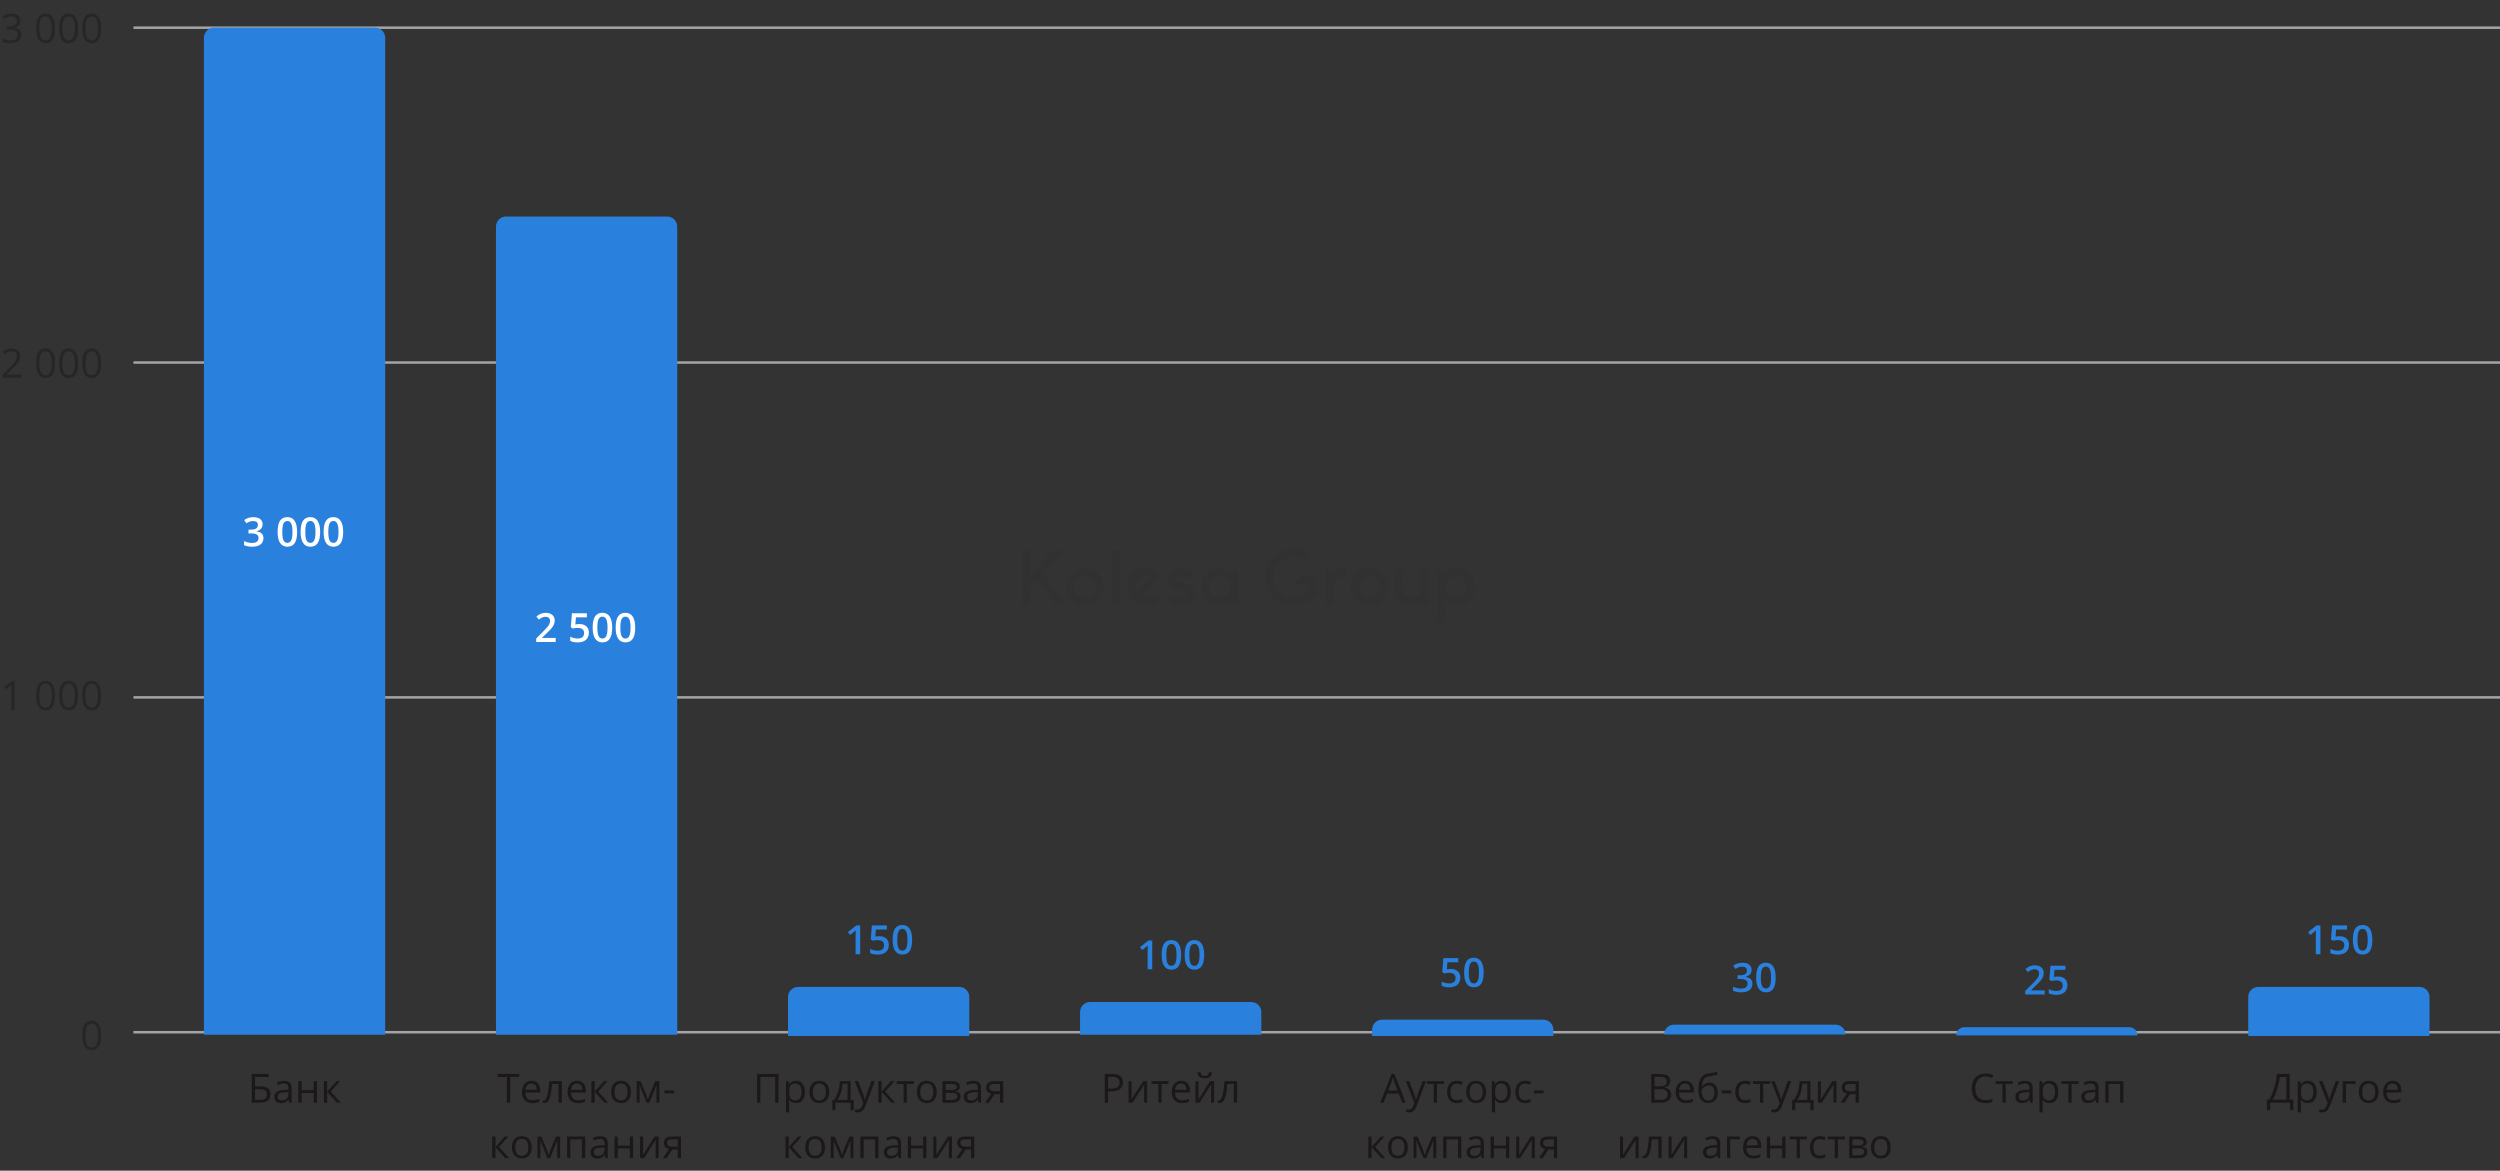 <?xml version="1.0" encoding="UTF-8"?> <svg xmlns="http://www.w3.org/2000/svg" width="993" height="465" viewBox="0 0 993 465" fill="none"><rect x="0" y="0" width="993" height="465" fill="#333333" stroke="none"/> <path opacity="0.5" d="M40.195 411.273C40.195 413.247 39.883 414.721 39.258 415.695C38.638 416.669 37.688 417.156 36.406 417.156C35.177 417.156 34.242 416.659 33.602 415.664C32.961 414.664 32.641 413.201 32.641 411.273C32.641 409.284 32.95 407.807 33.57 406.844C34.19 405.88 35.135 405.398 36.406 405.398C37.646 405.398 38.586 405.901 39.227 406.906C39.872 407.911 40.195 409.367 40.195 411.273ZM33.953 411.273C33.953 412.935 34.148 414.146 34.539 414.906C34.93 415.661 35.552 416.039 36.406 416.039C37.271 416.039 37.896 415.656 38.281 414.891C38.672 414.12 38.867 412.914 38.867 411.273C38.867 409.633 38.672 408.432 38.281 407.672C37.896 406.906 37.271 406.523 36.406 406.523C35.552 406.523 34.93 406.901 34.539 407.656C34.148 408.406 33.953 409.612 33.953 411.273Z" fill="#1C1819"></path> <path opacity="0.5" d="M5.805 282H4.539V273.859C4.539 273.182 4.56 272.542 4.602 271.938C4.492 272.047 4.37 272.161 4.234 272.281C4.099 272.401 3.479 272.909 2.375 273.805L1.688 272.914L4.711 270.578H5.805V282ZM21.883 276.273C21.883 278.247 21.57 279.721 20.945 280.695C20.326 281.669 19.375 282.156 18.094 282.156C16.865 282.156 15.93 281.659 15.289 280.664C14.648 279.664 14.328 278.201 14.328 276.273C14.328 274.284 14.638 272.807 15.258 271.844C15.878 270.88 16.823 270.398 18.094 270.398C19.333 270.398 20.273 270.901 20.914 271.906C21.56 272.911 21.883 274.367 21.883 276.273ZM15.641 276.273C15.641 277.935 15.836 279.146 16.227 279.906C16.617 280.661 17.24 281.039 18.094 281.039C18.958 281.039 19.583 280.656 19.969 279.891C20.359 279.12 20.555 277.914 20.555 276.273C20.555 274.633 20.359 273.432 19.969 272.672C19.583 271.906 18.958 271.523 18.094 271.523C17.24 271.523 16.617 271.901 16.227 272.656C15.836 273.406 15.641 274.612 15.641 276.273ZM31.039 276.273C31.039 278.247 30.727 279.721 30.102 280.695C29.482 281.669 28.531 282.156 27.25 282.156C26.021 282.156 25.086 281.659 24.445 280.664C23.805 279.664 23.484 278.201 23.484 276.273C23.484 274.284 23.794 272.807 24.414 271.844C25.034 270.88 25.979 270.398 27.25 270.398C28.49 270.398 29.43 270.901 30.07 271.906C30.716 272.911 31.039 274.367 31.039 276.273ZM24.797 276.273C24.797 277.935 24.992 279.146 25.383 279.906C25.773 280.661 26.396 281.039 27.25 281.039C28.115 281.039 28.74 280.656 29.125 279.891C29.516 279.12 29.711 277.914 29.711 276.273C29.711 274.633 29.516 273.432 29.125 272.672C28.74 271.906 28.115 271.523 27.25 271.523C26.396 271.523 25.773 271.901 25.383 272.656C24.992 273.406 24.797 274.612 24.797 276.273ZM40.195 276.273C40.195 278.247 39.883 279.721 39.258 280.695C38.638 281.669 37.688 282.156 36.406 282.156C35.177 282.156 34.242 281.659 33.602 280.664C32.961 279.664 32.641 278.201 32.641 276.273C32.641 274.284 32.95 272.807 33.57 271.844C34.19 270.88 35.135 270.398 36.406 270.398C37.646 270.398 38.586 270.901 39.227 271.906C39.872 272.911 40.195 274.367 40.195 276.273ZM33.953 276.273C33.953 277.935 34.148 279.146 34.539 279.906C34.93 280.661 35.552 281.039 36.406 281.039C37.271 281.039 37.896 280.656 38.281 279.891C38.672 279.12 38.867 277.914 38.867 276.273C38.867 274.633 38.672 273.432 38.281 272.672C37.896 271.906 37.271 271.523 36.406 271.523C35.552 271.523 34.93 271.901 34.539 272.656C34.148 273.406 33.953 274.612 33.953 276.273Z" fill="#1C1819"></path> <path opacity="0.5" d="M8.508 150H1V148.883L4.008 145.859C4.924 144.932 5.529 144.271 5.82 143.875C6.112 143.479 6.331 143.094 6.477 142.719C6.622 142.344 6.695 141.94 6.695 141.508C6.695 140.898 6.51 140.417 6.141 140.062C5.771 139.703 5.258 139.523 4.602 139.523C4.128 139.523 3.677 139.602 3.25 139.758C2.828 139.914 2.357 140.198 1.836 140.609L1.148 139.727C2.201 138.852 3.346 138.414 4.586 138.414C5.659 138.414 6.5 138.69 7.109 139.242C7.719 139.789 8.023 140.526 8.023 141.453C8.023 142.177 7.82 142.893 7.414 143.602C7.008 144.31 6.247 145.206 5.133 146.289L2.633 148.734V148.797H8.508V150ZM21.883 144.273C21.883 146.247 21.57 147.721 20.945 148.695C20.326 149.669 19.375 150.156 18.094 150.156C16.865 150.156 15.93 149.659 15.289 148.664C14.648 147.664 14.328 146.201 14.328 144.273C14.328 142.284 14.638 140.807 15.258 139.844C15.878 138.88 16.823 138.398 18.094 138.398C19.333 138.398 20.273 138.901 20.914 139.906C21.56 140.911 21.883 142.367 21.883 144.273ZM15.641 144.273C15.641 145.935 15.836 147.146 16.227 147.906C16.617 148.661 17.24 149.039 18.094 149.039C18.958 149.039 19.583 148.656 19.969 147.891C20.359 147.12 20.555 145.914 20.555 144.273C20.555 142.633 20.359 141.432 19.969 140.672C19.583 139.906 18.958 139.523 18.094 139.523C17.24 139.523 16.617 139.901 16.227 140.656C15.836 141.406 15.641 142.612 15.641 144.273ZM31.039 144.273C31.039 146.247 30.727 147.721 30.102 148.695C29.482 149.669 28.531 150.156 27.25 150.156C26.021 150.156 25.086 149.659 24.445 148.664C23.805 147.664 23.484 146.201 23.484 144.273C23.484 142.284 23.794 140.807 24.414 139.844C25.034 138.88 25.979 138.398 27.25 138.398C28.49 138.398 29.43 138.901 30.07 139.906C30.716 140.911 31.039 142.367 31.039 144.273ZM24.797 144.273C24.797 145.935 24.992 147.146 25.383 147.906C25.773 148.661 26.396 149.039 27.25 149.039C28.115 149.039 28.74 148.656 29.125 147.891C29.516 147.12 29.711 145.914 29.711 144.273C29.711 142.633 29.516 141.432 29.125 140.672C28.74 139.906 28.115 139.523 27.25 139.523C26.396 139.523 25.773 139.901 25.383 140.656C24.992 141.406 24.797 142.612 24.797 144.273ZM40.195 144.273C40.195 146.247 39.883 147.721 39.258 148.695C38.638 149.669 37.688 150.156 36.406 150.156C35.177 150.156 34.242 149.659 33.602 148.664C32.961 147.664 32.641 146.201 32.641 144.273C32.641 142.284 32.95 140.807 33.57 139.844C34.19 138.88 35.135 138.398 36.406 138.398C37.646 138.398 38.586 138.901 39.227 139.906C39.872 140.911 40.195 142.367 40.195 144.273ZM33.953 144.273C33.953 145.935 34.148 147.146 34.539 147.906C34.93 148.661 35.552 149.039 36.406 149.039C37.271 149.039 37.896 148.656 38.281 147.891C38.672 147.12 38.867 145.914 38.867 144.273C38.867 142.633 38.672 141.432 38.281 140.672C37.896 139.906 37.271 139.523 36.406 139.523C35.552 139.523 34.93 139.901 34.539 140.656C34.148 141.406 33.953 142.612 33.953 144.273Z" fill="#1C1819"></path> <path opacity="0.5" d="M8.078 8.266C8.078 8.995 7.872 9.591 7.461 10.055C7.055 10.518 6.477 10.828 5.727 10.984V11.047C6.643 11.162 7.323 11.453 7.766 11.922C8.208 12.391 8.43 13.005 8.43 13.766C8.43 14.854 8.052 15.693 7.297 16.281C6.542 16.865 5.469 17.156 4.078 17.156C3.474 17.156 2.919 17.109 2.414 17.016C1.914 16.927 1.427 16.768 0.953 16.539V15.305C1.448 15.55 1.974 15.737 2.531 15.867C3.094 15.992 3.625 16.055 4.125 16.055C6.099 16.055 7.086 15.281 7.086 13.734C7.086 12.349 5.997 11.656 3.82 11.656H2.695V10.539H3.836C4.727 10.539 5.432 10.344 5.953 9.953C6.474 9.557 6.734 9.01 6.734 8.312C6.734 7.755 6.542 7.318 6.156 7C5.776 6.682 5.258 6.523 4.602 6.523C4.102 6.523 3.63 6.591 3.188 6.727C2.745 6.862 2.24 7.112 1.672 7.477L1.016 6.602C1.484 6.232 2.023 5.943 2.633 5.734C3.247 5.521 3.893 5.414 4.57 5.414C5.68 5.414 6.542 5.669 7.156 6.18C7.771 6.685 8.078 7.38 8.078 8.266ZM21.883 11.273C21.883 13.247 21.57 14.721 20.945 15.695C20.326 16.669 19.375 17.156 18.094 17.156C16.865 17.156 15.93 16.659 15.289 15.664C14.648 14.664 14.328 13.2 14.328 11.273C14.328 9.284 14.638 7.807 15.258 6.844C15.878 5.88 16.823 5.398 18.094 5.398C19.333 5.398 20.273 5.901 20.914 6.906C21.56 7.911 21.883 9.367 21.883 11.273ZM15.641 11.273C15.641 12.935 15.836 14.146 16.227 14.906C16.617 15.662 17.24 16.039 18.094 16.039C18.958 16.039 19.583 15.656 19.969 14.891C20.359 14.12 20.555 12.914 20.555 11.273C20.555 9.633 20.359 8.432 19.969 7.672C19.583 6.906 18.958 6.523 18.094 6.523C17.24 6.523 16.617 6.901 16.227 7.656C15.836 8.406 15.641 9.612 15.641 11.273ZM31.039 11.273C31.039 13.247 30.727 14.721 30.102 15.695C29.482 16.669 28.531 17.156 27.25 17.156C26.021 17.156 25.086 16.659 24.445 15.664C23.805 14.664 23.484 13.2 23.484 11.273C23.484 9.284 23.794 7.807 24.414 6.844C25.034 5.88 25.979 5.398 27.25 5.398C28.49 5.398 29.43 5.901 30.07 6.906C30.716 7.911 31.039 9.367 31.039 11.273ZM24.797 11.273C24.797 12.935 24.992 14.146 25.383 14.906C25.773 15.662 26.396 16.039 27.25 16.039C28.115 16.039 28.74 15.656 29.125 14.891C29.516 14.12 29.711 12.914 29.711 11.273C29.711 9.633 29.516 8.432 29.125 7.672C28.74 6.906 28.115 6.523 27.25 6.523C26.396 6.523 25.773 6.901 25.383 7.656C24.992 8.406 24.797 9.612 24.797 11.273ZM40.195 11.273C40.195 13.247 39.883 14.721 39.258 15.695C38.638 16.669 37.688 17.156 36.406 17.156C35.177 17.156 34.242 16.659 33.602 15.664C32.961 14.664 32.641 13.2 32.641 11.273C32.641 9.284 32.95 7.807 33.57 6.844C34.19 5.88 35.135 5.398 36.406 5.398C37.646 5.398 38.586 5.901 39.227 6.906C39.872 7.911 40.195 9.367 40.195 11.273ZM33.953 11.273C33.953 12.935 34.148 14.146 34.539 14.906C34.93 15.662 35.552 16.039 36.406 16.039C37.271 16.039 37.896 15.656 38.281 14.891C38.672 14.12 38.867 12.914 38.867 11.273C38.867 9.633 38.672 8.432 38.281 7.672C37.896 6.906 37.271 6.523 36.406 6.523C35.552 6.523 34.93 6.901 34.539 7.656C34.148 8.406 33.953 9.612 33.953 11.273Z" fill="#1C1819"></path> <path opacity="0.7" d="M53 410L993 410" stroke="#D4D4DA"></path> <path opacity="0.7" d="M53 277L993 277" stroke="#D4D4DA"></path> <path opacity="0.7" d="M53 144L993 144" stroke="#D4D4DA"></path> <path opacity="0.7" d="M53 11L993 11" stroke="#D4D4DA"></path> <path d="M81 15C81 12.791 82.791 11 85 11H149C151.209 11 153 12.791 153 15V411H81V15Z" fill="#2A81DD"></path> <path d="M104.297 208.203C104.297 208.927 104.086 209.531 103.664 210.016C103.242 210.495 102.648 210.818 101.883 210.984V211.047C102.799 211.161 103.487 211.448 103.945 211.906C104.404 212.359 104.633 212.964 104.633 213.719C104.633 214.818 104.245 215.667 103.469 216.266C102.693 216.859 101.589 217.156 100.156 217.156C98.891 217.156 97.823 216.951 96.953 216.539V214.906C97.438 215.146 97.951 215.331 98.492 215.461C99.034 215.591 99.555 215.656 100.055 215.656C100.94 215.656 101.602 215.492 102.039 215.164C102.477 214.836 102.695 214.328 102.695 213.641C102.695 213.031 102.453 212.583 101.969 212.297C101.484 212.01 100.724 211.867 99.688 211.867H98.695V210.375H99.703C101.526 210.375 102.438 209.745 102.438 208.484C102.438 207.995 102.279 207.617 101.961 207.352C101.643 207.086 101.174 206.953 100.555 206.953C100.122 206.953 99.706 207.016 99.305 207.141C98.904 207.26 98.43 207.497 97.883 207.852L96.984 206.57C98.031 205.799 99.247 205.414 100.633 205.414C101.784 205.414 102.682 205.661 103.328 206.156C103.974 206.651 104.297 207.333 104.297 208.203ZM118.023 211.289C118.023 213.273 117.703 214.747 117.062 215.711C116.427 216.674 115.453 217.156 114.141 217.156C112.87 217.156 111.906 216.659 111.25 215.664C110.594 214.669 110.266 213.211 110.266 211.289C110.266 209.273 110.583 207.789 111.219 206.836C111.859 205.878 112.833 205.398 114.141 205.398C115.417 205.398 116.383 205.898 117.039 206.898C117.695 207.898 118.023 209.362 118.023 211.289ZM112.125 211.289C112.125 212.846 112.284 213.958 112.602 214.625C112.924 215.292 113.438 215.625 114.141 215.625C114.844 215.625 115.357 215.286 115.68 214.609C116.008 213.932 116.172 212.826 116.172 211.289C116.172 209.758 116.008 208.651 115.68 207.969C115.357 207.281 114.844 206.938 114.141 206.938C113.438 206.938 112.924 207.273 112.602 207.945C112.284 208.617 112.125 209.732 112.125 211.289ZM127.164 211.289C127.164 213.273 126.844 214.747 126.203 215.711C125.568 216.674 124.594 217.156 123.281 217.156C122.01 217.156 121.047 216.659 120.391 215.664C119.734 214.669 119.406 213.211 119.406 211.289C119.406 209.273 119.724 207.789 120.359 206.836C121 205.878 121.974 205.398 123.281 205.398C124.557 205.398 125.523 205.898 126.18 206.898C126.836 207.898 127.164 209.362 127.164 211.289ZM121.266 211.289C121.266 212.846 121.424 213.958 121.742 214.625C122.065 215.292 122.578 215.625 123.281 215.625C123.984 215.625 124.497 215.286 124.82 214.609C125.148 213.932 125.312 212.826 125.312 211.289C125.312 209.758 125.148 208.651 124.82 207.969C124.497 207.281 123.984 206.938 123.281 206.938C122.578 206.938 122.065 207.273 121.742 207.945C121.424 208.617 121.266 209.732 121.266 211.289ZM136.305 211.289C136.305 213.273 135.984 214.747 135.344 215.711C134.708 216.674 133.734 217.156 132.422 217.156C131.151 217.156 130.188 216.659 129.531 215.664C128.875 214.669 128.547 213.211 128.547 211.289C128.547 209.273 128.865 207.789 129.5 206.836C130.141 205.878 131.115 205.398 132.422 205.398C133.698 205.398 134.664 205.898 135.32 206.898C135.977 207.898 136.305 209.362 136.305 211.289ZM130.406 211.289C130.406 212.846 130.565 213.958 130.883 214.625C131.206 215.292 131.719 215.625 132.422 215.625C133.125 215.625 133.638 215.286 133.961 214.609C134.289 213.932 134.453 212.826 134.453 211.289C134.453 209.758 134.289 208.651 133.961 207.969C133.638 207.281 133.125 206.938 132.422 206.938C131.719 206.938 131.206 207.273 130.883 207.945C130.565 208.617 130.406 209.732 130.406 211.289Z" fill="white"></path> <path d="M197 90C197 87.791 198.791 86 201 86H265C267.209 86 269 87.791 269 90V411H197V90Z" fill="#2A81DD"></path> <path d="M313 396C313 393.791 314.791 392 317 392H381C383.209 392 385 393.791 385 396V411.5H313V396Z" fill="#2A81DD"></path> <path d="M429 402C429 399.791 430.791 398 433 398H497C499.209 398 501 399.791 501 402V411H429V402Z" fill="#2A81DD"></path> <path d="M545 409C545 406.791 546.791 405 549 405H613C615.209 405 617 406.791 617 409V411.5H545V409Z" fill="#2A81DD"></path> <path d="M661 410.9C661 408.746 662.746 407 664.9 407H729.1C731.254 407 733 408.746 733 410.9H661Z" fill="#2A81DD"></path> <path d="M777 411.25C777 409.455 778.455 408 780.25 408H845.75C847.545 408 849 409.455 849 411.25H777Z" fill="#2A81DD"></path> <path d="M893 396C893 393.791 894.791 392 897 392H961C963.209 392 965 393.791 965 396V411.5H893V396Z" fill="#2A81DD"></path> <path d="M107.391 434.672C107.391 435.807 107.052 436.646 106.375 437.188C105.703 437.729 104.688 438 103.328 438H99.984V426.578H106.719V427.758H101.312V431.453H103.086C104.091 431.453 104.909 431.57 105.539 431.805C106.169 432.034 106.635 432.375 106.938 432.828C107.24 433.281 107.391 433.896 107.391 434.672ZM101.312 436.852H103.18C104.169 436.852 104.888 436.682 105.336 436.344C105.789 436.005 106.016 435.448 106.016 434.672C106.016 433.932 105.786 433.406 105.328 433.094C104.87 432.781 104.07 432.625 102.93 432.625H101.312V436.852ZM114.867 438L114.609 436.781H114.547C114.12 437.318 113.693 437.682 113.266 437.875C112.844 438.062 112.315 438.156 111.68 438.156C110.831 438.156 110.164 437.938 109.68 437.5C109.201 437.062 108.961 436.44 108.961 435.633C108.961 433.904 110.344 432.997 113.109 432.914L114.562 432.867V432.336C114.562 431.664 114.417 431.169 114.125 430.852C113.839 430.529 113.378 430.367 112.742 430.367C112.029 430.367 111.221 430.586 110.32 431.023L109.922 430.031C110.344 429.802 110.805 429.622 111.305 429.492C111.81 429.362 112.315 429.297 112.82 429.297C113.841 429.297 114.596 429.523 115.086 429.977C115.581 430.43 115.828 431.156 115.828 432.156V438H114.867ZM111.938 437.086C112.745 437.086 113.378 436.865 113.836 436.422C114.299 435.979 114.531 435.359 114.531 434.562V433.789L113.234 433.844C112.203 433.88 111.458 434.042 111 434.328C110.547 434.609 110.32 435.049 110.32 435.648C110.32 436.117 110.461 436.474 110.742 436.719C111.029 436.964 111.427 437.086 111.938 437.086ZM119.805 429.438V433.023H124.602V429.438H125.898V438H124.602V434.141H119.805V438H118.508V429.438H119.805ZM133.641 429.438H135.062L131.367 433.57L135.367 438H133.852L129.945 433.664V438H128.648V429.438H129.945V433.602L133.641 429.438Z" fill="#1C1819"></path> <path d="M202.648 438H201.32V427.758H197.703V426.578H206.266V427.758H202.648V438ZM211.414 438.156C210.148 438.156 209.148 437.771 208.414 437C207.685 436.229 207.32 435.159 207.32 433.789C207.32 432.409 207.659 431.312 208.336 430.5C209.018 429.688 209.932 429.281 211.078 429.281C212.151 429.281 213 429.635 213.625 430.344C214.25 431.047 214.562 431.977 214.562 433.133V433.953H208.664C208.69 434.958 208.943 435.721 209.422 436.242C209.906 436.763 210.586 437.023 211.461 437.023C212.383 437.023 213.294 436.831 214.195 436.445V437.602C213.737 437.799 213.302 437.94 212.891 438.023C212.484 438.112 211.992 438.156 211.414 438.156ZM211.062 430.367C210.375 430.367 209.826 430.591 209.414 431.039C209.008 431.487 208.768 432.107 208.695 432.898H213.172C213.172 432.081 212.99 431.456 212.625 431.023C212.26 430.586 211.74 430.367 211.062 430.367ZM223.164 438H221.852V430.547H219.281C219.141 432.401 218.945 433.872 218.695 434.961C218.445 436.049 218.12 436.846 217.719 437.352C217.323 437.857 216.818 438.109 216.203 438.109C215.922 438.109 215.698 438.078 215.531 438.016V437.055C215.646 437.086 215.776 437.102 215.922 437.102C216.521 437.102 216.997 436.469 217.352 435.203C217.706 433.938 217.974 432.016 218.156 429.438H223.164V438ZM229.539 438.156C228.273 438.156 227.273 437.771 226.539 437C225.81 436.229 225.445 435.159 225.445 433.789C225.445 432.409 225.784 431.312 226.461 430.5C227.143 429.688 228.057 429.281 229.203 429.281C230.276 429.281 231.125 429.635 231.75 430.344C232.375 431.047 232.688 431.977 232.688 433.133V433.953H226.789C226.815 434.958 227.068 435.721 227.547 436.242C228.031 436.763 228.711 437.023 229.586 437.023C230.508 437.023 231.419 436.831 232.32 436.445V437.602C231.862 437.799 231.427 437.94 231.016 438.023C230.609 438.112 230.117 438.156 229.539 438.156ZM229.188 430.367C228.5 430.367 227.951 430.591 227.539 431.039C227.133 431.487 226.893 432.107 226.82 432.898H231.297C231.297 432.081 231.115 431.456 230.75 431.023C230.385 430.586 229.865 430.367 229.188 430.367ZM239.898 429.438H241.32L237.625 433.57L241.625 438H240.109L236.203 433.664V438H234.906V429.438H236.203V433.602L239.898 429.438ZM250.609 433.711C250.609 435.107 250.258 436.198 249.555 436.984C248.852 437.766 247.88 438.156 246.641 438.156C245.875 438.156 245.195 437.977 244.602 437.617C244.008 437.258 243.549 436.742 243.227 436.07C242.904 435.398 242.742 434.612 242.742 433.711C242.742 432.315 243.091 431.229 243.789 430.453C244.487 429.672 245.456 429.281 246.695 429.281C247.893 429.281 248.844 429.68 249.547 430.477C250.255 431.273 250.609 432.352 250.609 433.711ZM244.086 433.711C244.086 434.805 244.305 435.638 244.742 436.211C245.18 436.784 245.823 437.07 246.672 437.07C247.521 437.07 248.164 436.786 248.602 436.219C249.044 435.646 249.266 434.81 249.266 433.711C249.266 432.622 249.044 431.797 248.602 431.234C248.164 430.667 247.516 430.383 246.656 430.383C245.807 430.383 245.167 430.661 244.734 431.219C244.302 431.776 244.086 432.607 244.086 433.711ZM257.336 436.75L257.578 436.023L257.914 435.102L260.234 429.453H261.883V438H260.734V430.93L260.578 431.383L260.125 432.578L257.914 438H256.828L254.617 432.562C254.341 431.865 254.151 431.32 254.047 430.93V438H252.891V429.453H254.477L256.719 434.883C256.943 435.456 257.148 436.078 257.336 436.75ZM263.938 434.305V433.117H267.773V434.305H263.938ZM200.484 451.438H201.906L198.211 455.57L202.211 460H200.695L196.789 455.664V460H195.492V451.438H196.789V455.602L200.484 451.438ZM211.195 455.711C211.195 457.107 210.844 458.198 210.141 458.984C209.438 459.766 208.466 460.156 207.227 460.156C206.461 460.156 205.781 459.977 205.188 459.617C204.594 459.258 204.135 458.742 203.812 458.07C203.49 457.398 203.328 456.612 203.328 455.711C203.328 454.315 203.677 453.229 204.375 452.453C205.073 451.672 206.042 451.281 207.281 451.281C208.479 451.281 209.43 451.68 210.133 452.477C210.841 453.273 211.195 454.352 211.195 455.711ZM204.672 455.711C204.672 456.805 204.891 457.638 205.328 458.211C205.766 458.784 206.409 459.07 207.258 459.07C208.107 459.07 208.75 458.786 209.188 458.219C209.63 457.646 209.852 456.81 209.852 455.711C209.852 454.622 209.63 453.797 209.188 453.234C208.75 452.667 208.102 452.383 207.242 452.383C206.393 452.383 205.753 452.661 205.32 453.219C204.888 453.776 204.672 454.607 204.672 455.711ZM217.922 458.75L218.164 458.023L218.5 457.102L220.82 451.453H222.469V460H221.32V452.93L221.164 453.383L220.711 454.578L218.5 460H217.414L215.203 454.562C214.927 453.865 214.737 453.32 214.633 452.93V460H213.477V451.453H215.062L217.305 456.883C217.529 457.456 217.734 458.078 217.922 458.75ZM226.539 460H225.242V451.438H232.43V460H231.117V452.562H226.539V460ZM240.445 460L240.188 458.781H240.125C239.698 459.318 239.271 459.682 238.844 459.875C238.422 460.062 237.893 460.156 237.258 460.156C236.409 460.156 235.742 459.938 235.258 459.5C234.779 459.062 234.539 458.44 234.539 457.633C234.539 455.904 235.922 454.997 238.688 454.914L240.141 454.867V454.336C240.141 453.664 239.995 453.169 239.703 452.852C239.417 452.529 238.956 452.367 238.32 452.367C237.607 452.367 236.799 452.586 235.898 453.023L235.5 452.031C235.922 451.802 236.383 451.622 236.883 451.492C237.388 451.362 237.893 451.297 238.398 451.297C239.419 451.297 240.174 451.523 240.664 451.977C241.159 452.43 241.406 453.156 241.406 454.156V460H240.445ZM237.516 459.086C238.323 459.086 238.956 458.865 239.414 458.422C239.878 457.979 240.109 457.359 240.109 456.562V455.789L238.812 455.844C237.781 455.88 237.036 456.042 236.578 456.328C236.125 456.609 235.898 457.049 235.898 457.648C235.898 458.117 236.039 458.474 236.32 458.719C236.607 458.964 237.005 459.086 237.516 459.086ZM245.383 451.438V455.023H250.18V451.438H251.477V460H250.18V456.141H245.383V460H244.086V451.438H245.383ZM255.445 451.438V456.867L255.391 458.289L255.367 458.734L260 451.438H261.617V460H260.406V454.766L260.43 453.734L260.469 452.719L255.844 460H254.227V451.438H255.445ZM264.797 460H263.281L265.742 456.383C265.081 456.237 264.573 455.956 264.219 455.539C263.87 455.117 263.695 454.589 263.695 453.953C263.695 453.172 263.958 452.557 264.484 452.109C265.01 451.661 265.745 451.438 266.688 451.438H270.5V460H269.203V456.578H267.039L264.797 460ZM264.961 453.969C264.961 454.958 265.68 455.453 267.117 455.453H269.203V452.562H266.852C265.591 452.562 264.961 453.031 264.961 453.969Z" fill="#1C1819"></path> <path d="M309.227 438H307.898V427.758H302.031V438H300.703V426.578H309.227V438ZM316.164 438.156C315.607 438.156 315.096 438.055 314.633 437.852C314.174 437.643 313.789 437.326 313.477 436.898H313.383C313.445 437.398 313.477 437.872 313.477 438.32V441.844H312.18V429.438H313.234L313.414 430.609H313.477C313.81 430.141 314.198 429.802 314.641 429.594C315.083 429.385 315.591 429.281 316.164 429.281C317.299 429.281 318.174 429.669 318.789 430.445C319.409 431.221 319.719 432.31 319.719 433.711C319.719 435.117 319.404 436.211 318.773 436.992C318.148 437.768 317.279 438.156 316.164 438.156ZM315.977 430.383C315.102 430.383 314.469 430.625 314.078 431.109C313.688 431.594 313.487 432.365 313.477 433.422V433.711C313.477 434.914 313.677 435.776 314.078 436.297C314.479 436.812 315.122 437.07 316.008 437.07C316.747 437.07 317.326 436.771 317.742 436.172C318.164 435.573 318.375 434.747 318.375 433.695C318.375 432.628 318.164 431.81 317.742 431.242C317.326 430.669 316.737 430.383 315.977 430.383ZM329.383 433.711C329.383 435.107 329.031 436.198 328.328 436.984C327.625 437.766 326.654 438.156 325.414 438.156C324.648 438.156 323.969 437.977 323.375 437.617C322.781 437.258 322.323 436.742 322 436.07C321.677 435.398 321.516 434.612 321.516 433.711C321.516 432.315 321.865 431.229 322.562 430.453C323.26 429.672 324.229 429.281 325.469 429.281C326.667 429.281 327.617 429.68 328.32 430.477C329.029 431.273 329.383 432.352 329.383 433.711ZM322.859 433.711C322.859 434.805 323.078 435.638 323.516 436.211C323.953 436.784 324.596 437.07 325.445 437.07C326.294 437.07 326.938 436.786 327.375 436.219C327.818 435.646 328.039 434.81 328.039 433.711C328.039 432.622 327.818 431.797 327.375 431.234C326.938 430.667 326.289 430.383 325.43 430.383C324.581 430.383 323.94 430.661 323.508 431.219C323.076 431.776 322.859 432.607 322.859 433.711ZM339.102 440.961H337.844V438H331.859V440.961H330.609V436.883H331.281C331.979 435.935 332.526 434.823 332.922 433.547C333.318 432.271 333.523 430.901 333.539 429.438H337.875V436.883H339.102V440.961ZM336.625 436.883V430.461H334.703C334.635 431.617 334.411 432.789 334.031 433.977C333.656 435.159 333.188 436.128 332.625 436.883H336.625ZM339.461 429.438H340.852L342.727 434.32C343.138 435.435 343.393 436.24 343.492 436.734H343.555C343.622 436.469 343.763 436.016 343.977 435.375C344.195 434.729 344.904 432.75 346.102 429.438H347.492L343.812 439.188C343.448 440.151 343.021 440.833 342.531 441.234C342.047 441.641 341.451 441.844 340.742 441.844C340.346 441.844 339.956 441.799 339.57 441.711V440.672C339.857 440.734 340.177 440.766 340.531 440.766C341.422 440.766 342.057 440.266 342.438 439.266L342.914 438.047L339.461 429.438ZM353.875 429.438H355.297L351.602 433.57L355.602 438H354.086L350.18 433.664V438H348.883V429.438H350.18V433.602L353.875 429.438ZM362.969 430.547H360.188V438H358.891V430.547H356.141V429.438H362.969V430.547ZM372.055 433.711C372.055 435.107 371.703 436.198 371 436.984C370.297 437.766 369.326 438.156 368.086 438.156C367.32 438.156 366.641 437.977 366.047 437.617C365.453 437.258 364.995 436.742 364.672 436.07C364.349 435.398 364.188 434.612 364.188 433.711C364.188 432.315 364.536 431.229 365.234 430.453C365.932 429.672 366.901 429.281 368.141 429.281C369.339 429.281 370.289 429.68 370.992 430.477C371.701 431.273 372.055 432.352 372.055 433.711ZM365.531 433.711C365.531 434.805 365.75 435.638 366.188 436.211C366.625 436.784 367.268 437.07 368.117 437.07C368.966 437.07 369.609 436.786 370.047 436.219C370.49 435.646 370.711 434.81 370.711 433.711C370.711 432.622 370.49 431.797 370.047 431.234C369.609 430.667 368.961 430.383 368.102 430.383C367.253 430.383 366.612 430.661 366.18 431.219C365.747 431.776 365.531 432.607 365.531 433.711ZM381.281 431.586C381.281 432.143 381.12 432.568 380.797 432.859C380.479 433.146 380.031 433.339 379.453 433.438V433.508C380.182 433.607 380.714 433.82 381.047 434.148C381.385 434.477 381.555 434.93 381.555 435.508C381.555 436.305 381.26 436.919 380.672 437.352C380.089 437.784 379.234 438 378.109 438H374.336V429.438H378.094C380.219 429.438 381.281 430.154 381.281 431.586ZM380.258 435.422C380.258 434.958 380.081 434.622 379.727 434.414C379.378 434.201 378.797 434.094 377.984 434.094H375.633V436.914H378.016C379.51 436.914 380.258 436.417 380.258 435.422ZM380.016 431.711C380.016 431.294 379.854 431 379.531 430.828C379.214 430.651 378.729 430.562 378.078 430.562H375.633V432.977H377.828C378.63 432.977 379.195 432.878 379.523 432.68C379.852 432.482 380.016 432.159 380.016 431.711ZM388.711 438L388.453 436.781H388.391C387.964 437.318 387.536 437.682 387.109 437.875C386.688 438.062 386.159 438.156 385.523 438.156C384.674 438.156 384.008 437.938 383.523 437.5C383.044 437.062 382.805 436.44 382.805 435.633C382.805 433.904 384.188 432.997 386.953 432.914L388.406 432.867V432.336C388.406 431.664 388.26 431.169 387.969 430.852C387.682 430.529 387.221 430.367 386.586 430.367C385.872 430.367 385.065 430.586 384.164 431.023L383.766 430.031C384.188 429.802 384.648 429.622 385.148 429.492C385.654 429.362 386.159 429.297 386.664 429.297C387.685 429.297 388.44 429.523 388.93 429.977C389.424 430.43 389.672 431.156 389.672 432.156V438H388.711ZM385.781 437.086C386.589 437.086 387.221 436.865 387.68 436.422C388.143 435.979 388.375 435.359 388.375 434.562V433.789L387.078 433.844C386.047 433.88 385.302 434.042 384.844 434.328C384.391 434.609 384.164 435.049 384.164 435.648C384.164 436.117 384.305 436.474 384.586 436.719C384.872 436.964 385.271 437.086 385.781 437.086ZM392.781 438H391.266L393.727 434.383C393.065 434.237 392.557 433.956 392.203 433.539C391.854 433.117 391.68 432.589 391.68 431.953C391.68 431.172 391.943 430.557 392.469 430.109C392.995 429.661 393.729 429.438 394.672 429.438H398.484V438H397.188V434.578H395.023L392.781 438ZM392.945 431.969C392.945 432.958 393.664 433.453 395.102 433.453H397.188V430.562H394.836C393.576 430.562 392.945 431.031 392.945 431.969ZM316.984 451.438H318.406L314.711 455.57L318.711 460H317.195L313.289 455.664V460H311.992V451.438H313.289V455.602L316.984 451.438ZM327.695 455.711C327.695 457.107 327.344 458.198 326.641 458.984C325.938 459.766 324.966 460.156 323.727 460.156C322.961 460.156 322.281 459.977 321.688 459.617C321.094 459.258 320.635 458.742 320.312 458.07C319.99 457.398 319.828 456.612 319.828 455.711C319.828 454.315 320.177 453.229 320.875 452.453C321.573 451.672 322.542 451.281 323.781 451.281C324.979 451.281 325.93 451.68 326.633 452.477C327.341 453.273 327.695 454.352 327.695 455.711ZM321.172 455.711C321.172 456.805 321.391 457.638 321.828 458.211C322.266 458.784 322.909 459.07 323.758 459.07C324.607 459.07 325.25 458.786 325.688 458.219C326.13 457.646 326.352 456.81 326.352 455.711C326.352 454.622 326.13 453.797 325.688 453.234C325.25 452.667 324.602 452.383 323.742 452.383C322.893 452.383 322.253 452.661 321.82 453.219C321.388 453.776 321.172 454.607 321.172 455.711ZM334.422 458.75L334.664 458.023L335 457.102L337.32 451.453H338.969V460H337.82V452.93L337.664 453.383L337.211 454.578L335 460H333.914L331.703 454.562C331.427 453.865 331.237 453.32 331.133 452.93V460H329.977V451.453H331.562L333.805 456.883C334.029 457.456 334.234 458.078 334.422 458.75ZM343.039 460H341.742V451.438H348.93V460H347.617V452.562H343.039V460ZM356.945 460L356.688 458.781H356.625C356.198 459.318 355.771 459.682 355.344 459.875C354.922 460.062 354.393 460.156 353.758 460.156C352.909 460.156 352.242 459.938 351.758 459.5C351.279 459.062 351.039 458.44 351.039 457.633C351.039 455.904 352.422 454.997 355.188 454.914L356.641 454.867V454.336C356.641 453.664 356.495 453.169 356.203 452.852C355.917 452.529 355.456 452.367 354.82 452.367C354.107 452.367 353.299 452.586 352.398 453.023L352 452.031C352.422 451.802 352.883 451.622 353.383 451.492C353.888 451.362 354.393 451.297 354.898 451.297C355.919 451.297 356.674 451.523 357.164 451.977C357.659 452.43 357.906 453.156 357.906 454.156V460H356.945ZM354.016 459.086C354.823 459.086 355.456 458.865 355.914 458.422C356.378 457.979 356.609 457.359 356.609 456.562V455.789L355.312 455.844C354.281 455.88 353.536 456.042 353.078 456.328C352.625 456.609 352.398 457.049 352.398 457.648C352.398 458.117 352.539 458.474 352.82 458.719C353.107 458.964 353.505 459.086 354.016 459.086ZM361.883 451.438V455.023H366.68V451.438H367.977V460H366.68V456.141H361.883V460H360.586V451.438H361.883ZM371.945 451.438V456.867L371.891 458.289L371.867 458.734L376.5 451.438H378.117V460H376.906V454.766L376.93 453.734L376.969 452.719L372.344 460H370.727V451.438H371.945ZM381.297 460H379.781L382.242 456.383C381.581 456.237 381.073 455.956 380.719 455.539C380.37 455.117 380.195 454.589 380.195 453.953C380.195 453.172 380.458 452.557 380.984 452.109C381.51 451.661 382.245 451.438 383.188 451.438H387V460H385.703V456.578H383.539L381.297 460ZM381.461 453.969C381.461 454.958 382.18 455.453 383.617 455.453H385.703V452.562H383.352C382.091 452.562 381.461 453.031 381.461 453.969Z" fill="#1C1819"></path> <path d="M446.055 429.906C446.055 431.062 445.659 431.953 444.867 432.578C444.081 433.198 442.953 433.508 441.484 433.508H440.141V438H438.812V426.578H441.773C444.628 426.578 446.055 427.688 446.055 429.906ZM440.141 432.367H441.336C442.513 432.367 443.365 432.177 443.891 431.797C444.417 431.417 444.68 430.807 444.68 429.969C444.68 429.214 444.432 428.651 443.938 428.281C443.443 427.911 442.672 427.727 441.625 427.727H440.141V432.367ZM449.477 429.438V434.867L449.422 436.289L449.398 436.734L454.031 429.438H455.648V438H454.438V432.766L454.461 431.734L454.5 430.719L449.875 438H448.258V429.438H449.477ZM464.172 430.547H461.391V438H460.094V430.547H457.344V429.438H464.172V430.547ZM469.484 438.156C468.219 438.156 467.219 437.771 466.484 437C465.755 436.229 465.391 435.159 465.391 433.789C465.391 432.409 465.729 431.312 466.406 430.5C467.089 429.688 468.003 429.281 469.148 429.281C470.221 429.281 471.07 429.635 471.695 430.344C472.32 431.047 472.633 431.977 472.633 433.133V433.953H466.734C466.76 434.958 467.013 435.721 467.492 436.242C467.977 436.763 468.656 437.023 469.531 437.023C470.453 437.023 471.365 436.831 472.266 436.445V437.602C471.807 437.799 471.372 437.94 470.961 438.023C470.555 438.112 470.062 438.156 469.484 438.156ZM469.133 430.367C468.445 430.367 467.896 430.591 467.484 431.039C467.078 431.487 466.839 432.107 466.766 432.898H471.242C471.242 432.081 471.06 431.456 470.695 431.023C470.331 430.586 469.81 430.367 469.133 430.367ZM476.07 429.438V434.867L476.016 436.289L475.992 436.734L480.625 429.438H482.242V438H481.031V432.766L481.055 431.734L481.094 430.719L476.469 438H474.852V429.438H476.07ZM478.516 428.305C477.552 428.305 476.849 428.12 476.406 427.75C475.964 427.375 475.716 426.76 475.664 425.906H476.883C476.93 426.448 477.07 426.826 477.305 427.039C477.544 427.253 477.958 427.359 478.547 427.359C479.083 427.359 479.479 427.245 479.734 427.016C479.995 426.786 480.154 426.417 480.211 425.906H481.438C481.375 426.729 481.112 427.336 480.648 427.727C480.185 428.112 479.474 428.305 478.516 428.305ZM491.375 438H490.062V430.547H487.492C487.352 432.401 487.156 433.872 486.906 434.961C486.656 436.049 486.331 436.846 485.93 437.352C485.534 437.857 485.029 438.109 484.414 438.109C484.133 438.109 483.909 438.078 483.742 438.016V437.055C483.857 437.086 483.987 437.102 484.133 437.102C484.732 437.102 485.208 436.469 485.562 435.203C485.917 433.938 486.185 432.016 486.367 429.438H491.375V438Z" fill="#1C1819"></path> <path d="M556.977 438L555.555 434.367H550.977L549.57 438H548.227L552.742 426.531H553.859L558.352 438H556.977ZM555.141 433.172L553.812 429.633C553.641 429.185 553.464 428.635 553.281 427.984C553.167 428.484 553.003 429.034 552.789 429.633L551.445 433.172H555.141ZM558.367 429.438H559.758L561.633 434.32C562.044 435.435 562.299 436.24 562.398 436.734H562.461C562.529 436.469 562.669 436.016 562.883 435.375C563.102 434.729 563.81 432.75 565.008 429.438H566.398L562.719 439.188C562.354 440.151 561.927 440.833 561.438 441.234C560.953 441.641 560.357 441.844 559.648 441.844C559.253 441.844 558.862 441.799 558.477 441.711V440.672C558.763 440.734 559.083 440.766 559.438 440.766C560.328 440.766 560.964 440.266 561.344 439.266L561.82 438.047L558.367 429.438ZM573.562 430.547H570.781V438H569.484V430.547H566.734V429.438H573.562V430.547ZM578.68 438.156C577.44 438.156 576.479 437.776 575.797 437.016C575.12 436.25 574.781 435.169 574.781 433.773C574.781 432.341 575.125 431.234 575.812 430.453C576.505 429.672 577.49 429.281 578.766 429.281C579.177 429.281 579.589 429.326 580 429.414C580.411 429.503 580.734 429.607 580.969 429.727L580.57 430.828C580.284 430.714 579.971 430.62 579.633 430.547C579.294 430.469 578.995 430.43 578.734 430.43C576.995 430.43 576.125 431.539 576.125 433.758C576.125 434.81 576.336 435.617 576.758 436.18C577.185 436.742 577.815 437.023 578.648 437.023C579.362 437.023 580.094 436.87 580.844 436.562V437.711C580.271 438.008 579.549 438.156 578.68 438.156ZM590.273 433.711C590.273 435.107 589.922 436.198 589.219 436.984C588.516 437.766 587.544 438.156 586.305 438.156C585.539 438.156 584.859 437.977 584.266 437.617C583.672 437.258 583.214 436.742 582.891 436.07C582.568 435.398 582.406 434.612 582.406 433.711C582.406 432.315 582.755 431.229 583.453 430.453C584.151 429.672 585.12 429.281 586.359 429.281C587.557 429.281 588.508 429.68 589.211 430.477C589.919 431.273 590.273 432.352 590.273 433.711ZM583.75 433.711C583.75 434.805 583.969 435.638 584.406 436.211C584.844 436.784 585.487 437.07 586.336 437.07C587.185 437.07 587.828 436.786 588.266 436.219C588.708 435.646 588.93 434.81 588.93 433.711C588.93 432.622 588.708 431.797 588.266 431.234C587.828 430.667 587.18 430.383 586.32 430.383C585.471 430.383 584.831 430.661 584.398 431.219C583.966 431.776 583.75 432.607 583.75 433.711ZM596.539 438.156C595.982 438.156 595.471 438.055 595.008 437.852C594.549 437.643 594.164 437.326 593.852 436.898H593.758C593.82 437.398 593.852 437.872 593.852 438.32V441.844H592.555V429.438H593.609L593.789 430.609H593.852C594.185 430.141 594.573 429.802 595.016 429.594C595.458 429.385 595.966 429.281 596.539 429.281C597.674 429.281 598.549 429.669 599.164 430.445C599.784 431.221 600.094 432.31 600.094 433.711C600.094 435.117 599.779 436.211 599.148 436.992C598.523 437.768 597.654 438.156 596.539 438.156ZM596.352 430.383C595.477 430.383 594.844 430.625 594.453 431.109C594.062 431.594 593.862 432.365 593.852 433.422V433.711C593.852 434.914 594.052 435.776 594.453 436.297C594.854 436.812 595.497 437.07 596.383 437.07C597.122 437.07 597.701 436.771 598.117 436.172C598.539 435.573 598.75 434.747 598.75 433.695C598.75 432.628 598.539 431.81 598.117 431.242C597.701 430.669 597.112 430.383 596.352 430.383ZM605.789 438.156C604.549 438.156 603.589 437.776 602.906 437.016C602.229 436.25 601.891 435.169 601.891 433.773C601.891 432.341 602.234 431.234 602.922 430.453C603.615 429.672 604.599 429.281 605.875 429.281C606.286 429.281 606.698 429.326 607.109 429.414C607.521 429.503 607.844 429.607 608.078 429.727L607.68 430.828C607.393 430.714 607.081 430.62 606.742 430.547C606.404 430.469 606.104 430.43 605.844 430.43C604.104 430.43 603.234 431.539 603.234 433.758C603.234 434.81 603.445 435.617 603.867 436.18C604.294 436.742 604.924 437.023 605.758 437.023C606.471 437.023 607.203 436.87 607.953 436.562V437.711C607.38 438.008 606.659 438.156 605.789 438.156ZM609.273 434.305V433.117H613.109V434.305H609.273ZM548.484 451.438H549.906L546.211 455.57L550.211 460H548.695L544.789 455.664V460H543.492V451.438H544.789V455.602L548.484 451.438ZM559.195 455.711C559.195 457.107 558.844 458.198 558.141 458.984C557.438 459.766 556.466 460.156 555.227 460.156C554.461 460.156 553.781 459.977 553.188 459.617C552.594 459.258 552.135 458.742 551.812 458.07C551.49 457.398 551.328 456.612 551.328 455.711C551.328 454.315 551.677 453.229 552.375 452.453C553.073 451.672 554.042 451.281 555.281 451.281C556.479 451.281 557.43 451.68 558.133 452.477C558.841 453.273 559.195 454.352 559.195 455.711ZM552.672 455.711C552.672 456.805 552.891 457.638 553.328 458.211C553.766 458.784 554.409 459.07 555.258 459.07C556.107 459.07 556.75 458.786 557.188 458.219C557.63 457.646 557.852 456.81 557.852 455.711C557.852 454.622 557.63 453.797 557.188 453.234C556.75 452.667 556.102 452.383 555.242 452.383C554.393 452.383 553.753 452.661 553.32 453.219C552.888 453.776 552.672 454.607 552.672 455.711ZM565.922 458.75L566.164 458.023L566.5 457.102L568.82 451.453H570.469V460H569.32V452.93L569.164 453.383L568.711 454.578L566.5 460H565.414L563.203 454.562C562.927 453.865 562.737 453.32 562.633 452.93V460H561.477V451.453H563.062L565.305 456.883C565.529 457.456 565.734 458.078 565.922 458.75ZM574.539 460H573.242V451.438H580.43V460H579.117V452.562H574.539V460ZM588.445 460L588.188 458.781H588.125C587.698 459.318 587.271 459.682 586.844 459.875C586.422 460.062 585.893 460.156 585.258 460.156C584.409 460.156 583.742 459.938 583.258 459.5C582.779 459.062 582.539 458.44 582.539 457.633C582.539 455.904 583.922 454.997 586.688 454.914L588.141 454.867V454.336C588.141 453.664 587.995 453.169 587.703 452.852C587.417 452.529 586.956 452.367 586.32 452.367C585.607 452.367 584.799 452.586 583.898 453.023L583.5 452.031C583.922 451.802 584.383 451.622 584.883 451.492C585.388 451.362 585.893 451.297 586.398 451.297C587.419 451.297 588.174 451.523 588.664 451.977C589.159 452.43 589.406 453.156 589.406 454.156V460H588.445ZM585.516 459.086C586.323 459.086 586.956 458.865 587.414 458.422C587.878 457.979 588.109 457.359 588.109 456.562V455.789L586.812 455.844C585.781 455.88 585.036 456.042 584.578 456.328C584.125 456.609 583.898 457.049 583.898 457.648C583.898 458.117 584.039 458.474 584.32 458.719C584.607 458.964 585.005 459.086 585.516 459.086ZM593.383 451.438V455.023H598.18V451.438H599.477V460H598.18V456.141H593.383V460H592.086V451.438H593.383ZM603.445 451.438V456.867L603.391 458.289L603.367 458.734L608 451.438H609.617V460H608.406V454.766L608.43 453.734L608.469 452.719L603.844 460H602.227V451.438H603.445ZM612.797 460H611.281L613.742 456.383C613.081 456.237 612.573 455.956 612.219 455.539C611.87 455.117 611.695 454.589 611.695 453.953C611.695 453.172 611.958 452.557 612.484 452.109C613.01 451.661 613.745 451.438 614.688 451.438H618.5V460H617.203V456.578H615.039L612.797 460ZM612.961 453.969C612.961 454.958 613.68 455.453 615.117 455.453H617.203V452.562H614.852C613.591 452.562 612.961 453.031 612.961 453.969Z" fill="#1C1819"></path> <path d="M655.867 426.578H659.094C660.609 426.578 661.706 426.805 662.383 427.258C663.06 427.711 663.398 428.427 663.398 429.406C663.398 430.083 663.208 430.643 662.828 431.086C662.453 431.523 661.904 431.807 661.18 431.938V432.016C662.914 432.312 663.781 433.224 663.781 434.75C663.781 435.771 663.435 436.568 662.742 437.141C662.055 437.714 661.091 438 659.852 438H655.867V426.578ZM657.195 431.469H659.383C660.32 431.469 660.995 431.323 661.406 431.031C661.818 430.734 662.023 430.237 662.023 429.539C662.023 428.898 661.794 428.438 661.336 428.156C660.878 427.87 660.148 427.727 659.148 427.727H657.195V431.469ZM657.195 432.594V436.867H659.578C660.5 436.867 661.193 436.69 661.656 436.336C662.125 435.977 662.359 435.417 662.359 434.656C662.359 433.948 662.12 433.427 661.641 433.094C661.167 432.76 660.443 432.594 659.469 432.594H657.195ZM669.664 438.156C668.398 438.156 667.398 437.771 666.664 437C665.935 436.229 665.57 435.159 665.57 433.789C665.57 432.409 665.909 431.312 666.586 430.5C667.268 429.688 668.182 429.281 669.328 429.281C670.401 429.281 671.25 429.635 671.875 430.344C672.5 431.047 672.812 431.977 672.812 433.133V433.953H666.914C666.94 434.958 667.193 435.721 667.672 436.242C668.156 436.763 668.836 437.023 669.711 437.023C670.633 437.023 671.544 436.831 672.445 436.445V437.602C671.987 437.799 671.552 437.94 671.141 438.023C670.734 438.112 670.242 438.156 669.664 438.156ZM669.312 430.367C668.625 430.367 668.076 430.591 667.664 431.039C667.258 431.487 667.018 432.107 666.945 432.898H671.422C671.422 432.081 671.24 431.456 670.875 431.023C670.51 430.586 669.99 430.367 669.312 430.367ZM674.586 432.867C674.586 430.992 674.862 429.531 675.414 428.484C675.966 427.432 676.841 426.776 678.039 426.516C679.529 426.198 680.841 425.94 681.977 425.742L682.219 426.883C680.411 427.185 679.12 427.424 678.344 427.602C677.589 427.773 677.021 428.18 676.641 428.82C676.266 429.461 676.06 430.333 676.023 431.438H676.117C676.44 431 676.857 430.656 677.367 430.406C677.878 430.156 678.411 430.031 678.969 430.031C680.021 430.031 680.841 430.372 681.43 431.055C682.018 431.737 682.312 432.682 682.312 433.891C682.312 435.229 681.971 436.276 681.289 437.031C680.607 437.781 679.656 438.156 678.438 438.156C677.234 438.156 676.292 437.695 675.609 436.773C674.927 435.852 674.586 434.549 674.586 432.867ZM678.555 437.07C680.143 437.07 680.938 436.057 680.938 434.031C680.938 432.099 680.216 431.133 678.773 431.133C678.378 431.133 677.995 431.216 677.625 431.383C677.26 431.544 676.924 431.76 676.617 432.031C676.315 432.302 676.081 432.581 675.914 432.867C675.914 434.237 676.13 435.281 676.562 436C676.995 436.714 677.659 437.07 678.555 437.07ZM683.859 434.305V433.117H687.695V434.305H683.859ZM693.156 438.156C691.917 438.156 690.956 437.776 690.273 437.016C689.596 436.25 689.258 435.169 689.258 433.773C689.258 432.341 689.602 431.234 690.289 430.453C690.982 429.672 691.966 429.281 693.242 429.281C693.654 429.281 694.065 429.326 694.477 429.414C694.888 429.503 695.211 429.607 695.445 429.727L695.047 430.828C694.76 430.714 694.448 430.62 694.109 430.547C693.771 430.469 693.471 430.43 693.211 430.43C691.471 430.43 690.602 431.539 690.602 433.758C690.602 434.81 690.812 435.617 691.234 436.18C691.661 436.742 692.292 437.023 693.125 437.023C693.839 437.023 694.57 436.87 695.32 436.562V437.711C694.747 438.008 694.026 438.156 693.156 438.156ZM703.133 430.547H700.352V438H699.055V430.547H696.305V429.438H703.133V430.547ZM703.469 429.438H704.859L706.734 434.32C707.146 435.435 707.401 436.24 707.5 436.734H707.562C707.63 436.469 707.771 436.016 707.984 435.375C708.203 434.729 708.911 432.75 710.109 429.438H711.5L707.82 439.188C707.456 440.151 707.029 440.833 706.539 441.234C706.055 441.641 705.458 441.844 704.75 441.844C704.354 441.844 703.964 441.799 703.578 441.711V440.672C703.865 440.734 704.185 440.766 704.539 440.766C705.43 440.766 706.065 440.266 706.445 439.266L706.922 438.047L703.469 429.438ZM720.328 440.961H719.07V438H713.086V440.961H711.836V436.883H712.508C713.206 435.935 713.753 434.823 714.148 433.547C714.544 432.271 714.75 430.901 714.766 429.438H719.102V436.883H720.328V440.961ZM717.852 436.883V430.461H715.93C715.862 431.617 715.638 432.789 715.258 433.977C714.883 435.159 714.414 436.128 713.852 436.883H717.852ZM723.266 429.438V434.867L723.211 436.289L723.188 436.734L727.82 429.438H729.438V438H728.227V432.766L728.25 431.734L728.289 430.719L723.664 438H722.047V429.438H723.266ZM732.617 438H731.102L733.562 434.383C732.901 434.237 732.393 433.956 732.039 433.539C731.69 433.117 731.516 432.589 731.516 431.953C731.516 431.172 731.779 430.557 732.305 430.109C732.831 429.661 733.565 429.438 734.508 429.438H738.32V438H737.023V434.578H734.859L732.617 438ZM732.781 431.969C732.781 432.958 733.5 433.453 734.938 433.453H737.023V430.562H734.672C733.411 430.562 732.781 431.031 732.781 431.969ZM644.688 451.438V456.867L644.633 458.289L644.609 458.734L649.242 451.438H650.859V460H649.648V454.766L649.672 453.734L649.711 452.719L645.086 460H643.469V451.438H644.688ZM659.992 460H658.68V452.547H656.109C655.969 454.401 655.773 455.872 655.523 456.961C655.273 458.049 654.948 458.846 654.547 459.352C654.151 459.857 653.646 460.109 653.031 460.109C652.75 460.109 652.526 460.078 652.359 460.016V459.055C652.474 459.086 652.604 459.102 652.75 459.102C653.349 459.102 653.826 458.469 654.18 457.203C654.534 455.938 654.802 454.016 654.984 451.438H659.992V460ZM663.969 451.438V456.867L663.914 458.289L663.891 458.734L668.523 451.438H670.141V460H668.93V454.766L668.953 453.734L668.992 452.719L664.367 460H662.75V451.438H663.969ZM682.312 460L682.055 458.781H681.992C681.565 459.318 681.138 459.682 680.711 459.875C680.289 460.062 679.76 460.156 679.125 460.156C678.276 460.156 677.609 459.938 677.125 459.5C676.646 459.062 676.406 458.44 676.406 457.633C676.406 455.904 677.789 454.997 680.555 454.914L682.008 454.867V454.336C682.008 453.664 681.862 453.169 681.57 452.852C681.284 452.529 680.823 452.367 680.188 452.367C679.474 452.367 678.667 452.586 677.766 453.023L677.367 452.031C677.789 451.802 678.25 451.622 678.75 451.492C679.255 451.362 679.76 451.297 680.266 451.297C681.286 451.297 682.042 451.523 682.531 451.977C683.026 452.43 683.273 453.156 683.273 454.156V460H682.312ZM679.383 459.086C680.19 459.086 680.823 458.865 681.281 458.422C681.745 457.979 681.977 457.359 681.977 456.562V455.789L680.68 455.844C679.648 455.88 678.904 456.042 678.445 456.328C677.992 456.609 677.766 457.049 677.766 457.648C677.766 458.117 677.906 458.474 678.188 458.719C678.474 458.964 678.872 459.086 679.383 459.086ZM691.109 452.547H687.25V460H685.953V451.438H691.109V452.547ZM696.43 460.156C695.164 460.156 694.164 459.771 693.43 459C692.701 458.229 692.336 457.159 692.336 455.789C692.336 454.409 692.674 453.312 693.352 452.5C694.034 451.688 694.948 451.281 696.094 451.281C697.167 451.281 698.016 451.635 698.641 452.344C699.266 453.047 699.578 453.977 699.578 455.133V455.953H693.68C693.706 456.958 693.958 457.721 694.438 458.242C694.922 458.763 695.602 459.023 696.477 459.023C697.398 459.023 698.31 458.831 699.211 458.445V459.602C698.753 459.799 698.318 459.94 697.906 460.023C697.5 460.112 697.008 460.156 696.43 460.156ZM696.078 452.367C695.391 452.367 694.841 452.591 694.43 453.039C694.023 453.487 693.784 454.107 693.711 454.898H698.188C698.188 454.081 698.005 453.456 697.641 453.023C697.276 452.586 696.755 452.367 696.078 452.367ZM703.094 451.438V455.023H707.891V451.438H709.188V460H707.891V456.141H703.094V460H701.797V451.438H703.094ZM717.711 452.547H714.93V460H713.633V452.547H710.883V451.438H717.711V452.547ZM722.828 460.156C721.589 460.156 720.628 459.776 719.945 459.016C719.268 458.25 718.93 457.169 718.93 455.773C718.93 454.341 719.273 453.234 719.961 452.453C720.654 451.672 721.638 451.281 722.914 451.281C723.326 451.281 723.737 451.326 724.148 451.414C724.56 451.503 724.883 451.607 725.117 451.727L724.719 452.828C724.432 452.714 724.12 452.62 723.781 452.547C723.443 452.469 723.143 452.43 722.883 452.43C721.143 452.43 720.273 453.539 720.273 455.758C720.273 456.81 720.484 457.617 720.906 458.18C721.333 458.742 721.964 459.023 722.797 459.023C723.51 459.023 724.242 458.87 724.992 458.562V459.711C724.419 460.008 723.698 460.156 722.828 460.156ZM732.805 452.547H730.023V460H728.727V452.547H725.977V451.438H732.805V452.547ZM741.445 453.586C741.445 454.143 741.284 454.568 740.961 454.859C740.643 455.146 740.195 455.339 739.617 455.438V455.508C740.346 455.607 740.878 455.82 741.211 456.148C741.549 456.477 741.719 456.93 741.719 457.508C741.719 458.305 741.424 458.919 740.836 459.352C740.253 459.784 739.398 460 738.273 460H734.5V451.438H738.258C740.383 451.438 741.445 452.154 741.445 453.586ZM740.422 457.422C740.422 456.958 740.245 456.622 739.891 456.414C739.542 456.201 738.961 456.094 738.148 456.094H735.797V458.914H738.18C739.674 458.914 740.422 458.417 740.422 457.422ZM740.18 453.711C740.18 453.294 740.018 453 739.695 452.828C739.378 452.651 738.893 452.562 738.242 452.562H735.797V454.977H737.992C738.794 454.977 739.359 454.878 739.688 454.68C740.016 454.482 740.18 454.159 740.18 453.711ZM751 455.711C751 457.107 750.648 458.198 749.945 458.984C749.242 459.766 748.271 460.156 747.031 460.156C746.266 460.156 745.586 459.977 744.992 459.617C744.398 459.258 743.94 458.742 743.617 458.07C743.294 457.398 743.133 456.612 743.133 455.711C743.133 454.315 743.482 453.229 744.18 452.453C744.878 451.672 745.846 451.281 747.086 451.281C748.284 451.281 749.234 451.68 749.938 452.477C750.646 453.273 751 454.352 751 455.711ZM744.477 455.711C744.477 456.805 744.695 457.638 745.133 458.211C745.57 458.784 746.214 459.07 747.062 459.07C747.911 459.07 748.555 458.786 748.992 458.219C749.435 457.646 749.656 456.81 749.656 455.711C749.656 454.622 749.435 453.797 748.992 453.234C748.555 452.667 747.906 452.383 747.047 452.383C746.198 452.383 745.557 452.661 745.125 453.219C744.693 453.776 744.477 454.607 744.477 455.711Z" fill="#1C1819"></path> <path d="M788.664 427.602C787.409 427.602 786.417 428.021 785.688 428.859C784.964 429.693 784.602 430.836 784.602 432.289C784.602 433.784 784.951 434.94 785.648 435.758C786.352 436.57 787.352 436.977 788.648 436.977C789.445 436.977 790.354 436.833 791.375 436.547V437.711C790.583 438.008 789.607 438.156 788.445 438.156C786.763 438.156 785.464 437.646 784.547 436.625C783.635 435.604 783.18 434.154 783.18 432.273C783.18 431.096 783.398 430.065 783.836 429.18C784.279 428.294 784.914 427.612 785.742 427.133C786.576 426.654 787.555 426.414 788.68 426.414C789.878 426.414 790.924 426.633 791.82 427.07L791.258 428.211C790.393 427.805 789.529 427.602 788.664 427.602ZM799.445 430.547H796.664V438H795.367V430.547H792.617V429.438H799.445V430.547ZM806.406 438L806.148 436.781H806.086C805.659 437.318 805.232 437.682 804.805 437.875C804.383 438.062 803.854 438.156 803.219 438.156C802.37 438.156 801.703 437.938 801.219 437.5C800.74 437.062 800.5 436.44 800.5 435.633C800.5 433.904 801.883 432.997 804.648 432.914L806.102 432.867V432.336C806.102 431.664 805.956 431.169 805.664 430.852C805.378 430.529 804.917 430.367 804.281 430.367C803.568 430.367 802.76 430.586 801.859 431.023L801.461 430.031C801.883 429.802 802.344 429.622 802.844 429.492C803.349 429.362 803.854 429.297 804.359 429.297C805.38 429.297 806.135 429.523 806.625 429.977C807.12 430.43 807.367 431.156 807.367 432.156V438H806.406ZM803.477 437.086C804.284 437.086 804.917 436.865 805.375 436.422C805.839 435.979 806.07 435.359 806.07 434.562V433.789L804.773 433.844C803.742 433.88 802.997 434.042 802.539 434.328C802.086 434.609 801.859 435.049 801.859 435.648C801.859 436.117 802 436.474 802.281 436.719C802.568 436.964 802.966 437.086 803.477 437.086ZM814.031 438.156C813.474 438.156 812.964 438.055 812.5 437.852C812.042 437.643 811.656 437.326 811.344 436.898H811.25C811.312 437.398 811.344 437.872 811.344 438.32V441.844H810.047V429.438H811.102L811.281 430.609H811.344C811.677 430.141 812.065 429.802 812.508 429.594C812.951 429.385 813.458 429.281 814.031 429.281C815.167 429.281 816.042 429.669 816.656 430.445C817.276 431.221 817.586 432.31 817.586 433.711C817.586 435.117 817.271 436.211 816.641 436.992C816.016 437.768 815.146 438.156 814.031 438.156ZM813.844 430.383C812.969 430.383 812.336 430.625 811.945 431.109C811.555 431.594 811.354 432.365 811.344 433.422V433.711C811.344 434.914 811.544 435.776 811.945 436.297C812.346 436.812 812.99 437.07 813.875 437.07C814.615 437.07 815.193 436.771 815.609 436.172C816.031 435.573 816.242 434.747 816.242 433.695C816.242 432.628 816.031 431.81 815.609 431.242C815.193 430.669 814.604 430.383 813.844 430.383ZM825.633 430.547H822.852V438H821.555V430.547H818.805V429.438H825.633V430.547ZM832.594 438L832.336 436.781H832.273C831.846 437.318 831.419 437.682 830.992 437.875C830.57 438.062 830.042 438.156 829.406 438.156C828.557 438.156 827.891 437.938 827.406 437.5C826.927 437.062 826.688 436.44 826.688 435.633C826.688 433.904 828.07 432.997 830.836 432.914L832.289 432.867V432.336C832.289 431.664 832.143 431.169 831.852 430.852C831.565 430.529 831.104 430.367 830.469 430.367C829.755 430.367 828.948 430.586 828.047 431.023L827.648 430.031C828.07 429.802 828.531 429.622 829.031 429.492C829.536 429.362 830.042 429.297 830.547 429.297C831.568 429.297 832.323 429.523 832.812 429.977C833.307 430.43 833.555 431.156 833.555 432.156V438H832.594ZM829.664 437.086C830.471 437.086 831.104 436.865 831.562 436.422C832.026 435.979 832.258 435.359 832.258 434.562V433.789L830.961 433.844C829.93 433.88 829.185 434.042 828.727 434.328C828.273 434.609 828.047 435.049 828.047 435.648C828.047 436.117 828.188 436.474 828.469 436.719C828.755 436.964 829.154 437.086 829.664 437.086ZM837.531 438H836.234V429.438H843.422V438H842.109V430.562H837.531V438Z" fill="#1C1819"></path> <path d="M910.914 440.977H909.648V438H901.711V440.977H900.445V436.797H901.328C902.13 435.448 902.815 433.807 903.383 431.875C903.956 429.943 904.273 428.177 904.336 426.578H909.469V436.797H910.914V440.977ZM908.141 436.797V427.773H905.539C905.445 429.034 905.13 430.549 904.594 432.32C904.057 434.086 903.432 435.578 902.719 436.797H908.141ZM916.633 438.156C916.076 438.156 915.565 438.055 915.102 437.852C914.643 437.643 914.258 437.326 913.945 436.898H913.852C913.914 437.398 913.945 437.872 913.945 438.32V441.844H912.648V429.438H913.703L913.883 430.609H913.945C914.279 430.141 914.667 429.802 915.109 429.594C915.552 429.385 916.06 429.281 916.633 429.281C917.768 429.281 918.643 429.669 919.258 430.445C919.878 431.221 920.188 432.31 920.188 433.711C920.188 435.117 919.872 436.211 919.242 436.992C918.617 437.768 917.747 438.156 916.633 438.156ZM916.445 430.383C915.57 430.383 914.938 430.625 914.547 431.109C914.156 431.594 913.956 432.365 913.945 433.422V433.711C913.945 434.914 914.146 435.776 914.547 436.297C914.948 436.812 915.591 437.07 916.477 437.07C917.216 437.07 917.794 436.771 918.211 436.172C918.633 435.573 918.844 434.747 918.844 433.695C918.844 432.628 918.633 431.81 918.211 431.242C917.794 430.669 917.206 430.383 916.445 430.383ZM921.102 429.438H922.492L924.367 434.32C924.779 435.435 925.034 436.24 925.133 436.734H925.195C925.263 436.469 925.404 436.016 925.617 435.375C925.836 434.729 926.544 432.75 927.742 429.438H929.133L925.453 439.188C925.089 440.151 924.661 440.833 924.172 441.234C923.688 441.641 923.091 441.844 922.383 441.844C921.987 441.844 921.596 441.799 921.211 441.711V440.672C921.497 440.734 921.818 440.766 922.172 440.766C923.062 440.766 923.698 440.266 924.078 439.266L924.555 438.047L921.102 429.438ZM935.68 430.547H931.82V438H930.523V429.438H935.68V430.547ZM944.773 433.711C944.773 435.107 944.422 436.198 943.719 436.984C943.016 437.766 942.044 438.156 940.805 438.156C940.039 438.156 939.359 437.977 938.766 437.617C938.172 437.258 937.714 436.742 937.391 436.07C937.068 435.398 936.906 434.612 936.906 433.711C936.906 432.315 937.255 431.229 937.953 430.453C938.651 429.672 939.62 429.281 940.859 429.281C942.057 429.281 943.008 429.68 943.711 430.477C944.419 431.273 944.773 432.352 944.773 433.711ZM938.25 433.711C938.25 434.805 938.469 435.638 938.906 436.211C939.344 436.784 939.987 437.07 940.836 437.07C941.685 437.07 942.328 436.786 942.766 436.219C943.208 435.646 943.43 434.81 943.43 433.711C943.43 432.622 943.208 431.797 942.766 431.234C942.328 430.667 941.68 430.383 940.82 430.383C939.971 430.383 939.331 430.661 938.898 431.219C938.466 431.776 938.25 432.607 938.25 433.711ZM950.672 438.156C949.406 438.156 948.406 437.771 947.672 437C946.943 436.229 946.578 435.159 946.578 433.789C946.578 432.409 946.917 431.312 947.594 430.5C948.276 429.688 949.19 429.281 950.336 429.281C951.409 429.281 952.258 429.635 952.883 430.344C953.508 431.047 953.82 431.977 953.82 433.133V433.953H947.922C947.948 434.958 948.201 435.721 948.68 436.242C949.164 436.763 949.844 437.023 950.719 437.023C951.641 437.023 952.552 436.831 953.453 436.445V437.602C952.995 437.799 952.56 437.94 952.148 438.023C951.742 438.112 951.25 438.156 950.672 438.156ZM950.32 430.367C949.633 430.367 949.083 430.591 948.672 431.039C948.266 431.487 948.026 432.107 947.953 432.898H952.43C952.43 432.081 952.247 431.456 951.883 431.023C951.518 430.586 950.997 430.367 950.32 430.367Z" fill="#1C1819"></path> <path d="M220.727 255H212.984V253.609L215.93 250.648C216.799 249.758 217.375 249.128 217.656 248.758C217.943 248.383 218.151 248.031 218.281 247.703C218.411 247.375 218.477 247.023 218.477 246.648C218.477 246.133 218.32 245.727 218.008 245.43C217.701 245.133 217.273 244.984 216.727 244.984C216.289 244.984 215.865 245.065 215.453 245.227C215.047 245.388 214.576 245.68 214.039 246.102L213.047 244.891C213.682 244.354 214.299 243.974 214.898 243.75C215.497 243.526 216.135 243.414 216.812 243.414C217.875 243.414 218.727 243.693 219.367 244.25C220.008 244.802 220.328 245.547 220.328 246.484C220.328 247 220.234 247.49 220.047 247.953C219.865 248.417 219.581 248.896 219.195 249.391C218.815 249.88 218.18 250.544 217.289 251.383L215.305 253.305V253.383H220.727V255ZM230.156 247.867C231.307 247.867 232.219 248.172 232.891 248.781C233.562 249.391 233.898 250.221 233.898 251.273C233.898 252.492 233.516 253.445 232.75 254.133C231.99 254.815 230.906 255.156 229.5 255.156C228.224 255.156 227.221 254.951 226.492 254.539V252.875C226.914 253.115 227.398 253.299 227.945 253.43C228.492 253.56 229 253.625 229.469 253.625C230.297 253.625 230.927 253.44 231.359 253.07C231.792 252.701 232.008 252.159 232.008 251.445C232.008 250.081 231.138 249.398 229.398 249.398C229.154 249.398 228.852 249.424 228.492 249.477C228.133 249.523 227.818 249.578 227.547 249.641L226.727 249.156L227.164 243.578H233.102V245.211H228.781L228.523 248.039C228.706 248.008 228.927 247.971 229.188 247.93C229.453 247.888 229.776 247.867 230.156 247.867ZM243.164 249.289C243.164 251.273 242.844 252.747 242.203 253.711C241.568 254.674 240.594 255.156 239.281 255.156C238.01 255.156 237.047 254.659 236.391 253.664C235.734 252.669 235.406 251.211 235.406 249.289C235.406 247.273 235.724 245.789 236.359 244.836C237 243.878 237.974 243.398 239.281 243.398C240.557 243.398 241.523 243.898 242.18 244.898C242.836 245.898 243.164 247.362 243.164 249.289ZM237.266 249.289C237.266 250.846 237.424 251.958 237.742 252.625C238.065 253.292 238.578 253.625 239.281 253.625C239.984 253.625 240.497 253.286 240.82 252.609C241.148 251.932 241.312 250.826 241.312 249.289C241.312 247.758 241.148 246.651 240.82 245.969C240.497 245.281 239.984 244.938 239.281 244.938C238.578 244.938 238.065 245.273 237.742 245.945C237.424 246.617 237.266 247.732 237.266 249.289ZM252.305 249.289C252.305 251.273 251.984 252.747 251.344 253.711C250.708 254.674 249.734 255.156 248.422 255.156C247.151 255.156 246.188 254.659 245.531 253.664C244.875 252.669 244.547 251.211 244.547 249.289C244.547 247.273 244.865 245.789 245.5 244.836C246.141 243.878 247.115 243.398 248.422 243.398C249.698 243.398 250.664 243.898 251.32 244.898C251.977 245.898 252.305 247.362 252.305 249.289ZM246.406 249.289C246.406 250.846 246.565 251.958 246.883 252.625C247.206 253.292 247.719 253.625 248.422 253.625C249.125 253.625 249.638 253.286 249.961 252.609C250.289 251.932 250.453 250.826 250.453 249.289C250.453 247.758 250.289 246.651 249.961 245.969C249.638 245.281 249.125 244.938 248.422 244.938C247.719 244.938 247.206 245.273 246.883 245.945C246.565 246.617 246.406 247.732 246.406 249.289Z" fill="white"></path> <path d="M341.672 379H339.836V371.625C339.836 370.745 339.857 370.047 339.898 369.531C339.779 369.656 339.63 369.794 339.453 369.945C339.281 370.096 338.698 370.576 337.703 371.383L336.781 370.219L340.141 367.578H341.672V379ZM349.297 371.867C350.448 371.867 351.359 372.172 352.031 372.781C352.703 373.391 353.039 374.221 353.039 375.273C353.039 376.492 352.656 377.445 351.891 378.133C351.13 378.815 350.047 379.156 348.641 379.156C347.365 379.156 346.362 378.951 345.633 378.539V376.875C346.055 377.115 346.539 377.299 347.086 377.43C347.633 377.56 348.141 377.625 348.609 377.625C349.438 377.625 350.068 377.44 350.5 377.07C350.932 376.701 351.148 376.159 351.148 375.445C351.148 374.081 350.279 373.398 348.539 373.398C348.294 373.398 347.992 373.424 347.633 373.477C347.273 373.523 346.958 373.578 346.688 373.641L345.867 373.156L346.305 367.578H352.242V369.211H347.922L347.664 372.039C347.846 372.008 348.068 371.971 348.328 371.93C348.594 371.888 348.917 371.867 349.297 371.867ZM362.305 373.289C362.305 375.273 361.984 376.747 361.344 377.711C360.708 378.674 359.734 379.156 358.422 379.156C357.151 379.156 356.188 378.659 355.531 377.664C354.875 376.669 354.547 375.211 354.547 373.289C354.547 371.273 354.865 369.789 355.5 368.836C356.141 367.878 357.115 367.398 358.422 367.398C359.698 367.398 360.664 367.898 361.32 368.898C361.977 369.898 362.305 371.362 362.305 373.289ZM356.406 373.289C356.406 374.846 356.565 375.958 356.883 376.625C357.206 377.292 357.719 377.625 358.422 377.625C359.125 377.625 359.638 377.286 359.961 376.609C360.289 375.932 360.453 374.826 360.453 373.289C360.453 371.758 360.289 370.651 359.961 369.969C359.638 369.281 359.125 368.938 358.422 368.938C357.719 368.938 357.206 369.273 356.883 369.945C356.565 370.617 356.406 371.732 356.406 373.289Z" fill="#2A81DD"></path> <path d="M457.672 385H455.836V377.625C455.836 376.745 455.857 376.047 455.898 375.531C455.779 375.656 455.63 375.794 455.453 375.945C455.281 376.096 454.698 376.576 453.703 377.383L452.781 376.219L456.141 373.578H457.672V385ZM469.164 379.289C469.164 381.273 468.844 382.747 468.203 383.711C467.568 384.674 466.594 385.156 465.281 385.156C464.01 385.156 463.047 384.659 462.391 383.664C461.734 382.669 461.406 381.211 461.406 379.289C461.406 377.273 461.724 375.789 462.359 374.836C463 373.878 463.974 373.398 465.281 373.398C466.557 373.398 467.523 373.898 468.18 374.898C468.836 375.898 469.164 377.362 469.164 379.289ZM463.266 379.289C463.266 380.846 463.424 381.958 463.742 382.625C464.065 383.292 464.578 383.625 465.281 383.625C465.984 383.625 466.497 383.286 466.82 382.609C467.148 381.932 467.312 380.826 467.312 379.289C467.312 377.758 467.148 376.651 466.82 375.969C466.497 375.281 465.984 374.938 465.281 374.938C464.578 374.938 464.065 375.273 463.742 375.945C463.424 376.617 463.266 377.732 463.266 379.289ZM478.305 379.289C478.305 381.273 477.984 382.747 477.344 383.711C476.708 384.674 475.734 385.156 474.422 385.156C473.151 385.156 472.188 384.659 471.531 383.664C470.875 382.669 470.547 381.211 470.547 379.289C470.547 377.273 470.865 375.789 471.5 374.836C472.141 373.878 473.115 373.398 474.422 373.398C475.698 373.398 476.664 373.898 477.32 374.898C477.977 375.898 478.305 377.362 478.305 379.289ZM472.406 379.289C472.406 380.846 472.565 381.958 472.883 382.625C473.206 383.292 473.719 383.625 474.422 383.625C475.125 383.625 475.638 383.286 475.961 382.609C476.289 381.932 476.453 380.826 476.453 379.289C476.453 377.758 476.289 376.651 475.961 375.969C475.638 375.281 475.125 374.938 474.422 374.938C473.719 374.938 473.206 375.273 472.883 375.945C472.565 376.617 472.406 377.732 472.406 379.289Z" fill="#2A81DD"></path> <path d="M576.297 384.867C577.448 384.867 578.359 385.172 579.031 385.781C579.703 386.391 580.039 387.221 580.039 388.273C580.039 389.492 579.656 390.445 578.891 391.133C578.13 391.815 577.047 392.156 575.641 392.156C574.365 392.156 573.362 391.951 572.633 391.539V389.875C573.055 390.115 573.539 390.299 574.086 390.43C574.633 390.56 575.141 390.625 575.609 390.625C576.438 390.625 577.068 390.44 577.5 390.07C577.932 389.701 578.148 389.159 578.148 388.445C578.148 387.081 577.279 386.398 575.539 386.398C575.294 386.398 574.992 386.424 574.633 386.477C574.273 386.523 573.958 386.578 573.688 386.641L572.867 386.156L573.305 380.578H579.242V382.211H574.922L574.664 385.039C574.846 385.008 575.068 384.971 575.328 384.93C575.594 384.888 575.917 384.867 576.297 384.867ZM589.305 386.289C589.305 388.273 588.984 389.747 588.344 390.711C587.708 391.674 586.734 392.156 585.422 392.156C584.151 392.156 583.188 391.659 582.531 390.664C581.875 389.669 581.547 388.211 581.547 386.289C581.547 384.273 581.865 382.789 582.5 381.836C583.141 380.878 584.115 380.398 585.422 380.398C586.698 380.398 587.664 380.898 588.32 381.898C588.977 382.898 589.305 384.362 589.305 386.289ZM583.406 386.289C583.406 387.846 583.565 388.958 583.883 389.625C584.206 390.292 584.719 390.625 585.422 390.625C586.125 390.625 586.638 390.286 586.961 389.609C587.289 388.932 587.453 387.826 587.453 386.289C587.453 384.758 587.289 383.651 586.961 382.969C586.638 382.281 586.125 381.938 585.422 381.938C584.719 381.938 584.206 382.273 583.883 382.945C583.565 383.617 583.406 384.732 583.406 386.289Z" fill="#2A81DD"></path> <path d="M695.734 385.203C695.734 385.927 695.523 386.531 695.102 387.016C694.68 387.495 694.086 387.818 693.32 387.984V388.047C694.237 388.161 694.924 388.448 695.383 388.906C695.841 389.359 696.07 389.964 696.07 390.719C696.07 391.818 695.682 392.667 694.906 393.266C694.13 393.859 693.026 394.156 691.594 394.156C690.328 394.156 689.26 393.951 688.391 393.539V391.906C688.875 392.146 689.388 392.331 689.93 392.461C690.471 392.591 690.992 392.656 691.492 392.656C692.378 392.656 693.039 392.492 693.477 392.164C693.914 391.836 694.133 391.328 694.133 390.641C694.133 390.031 693.891 389.583 693.406 389.297C692.922 389.01 692.161 388.867 691.125 388.867H690.133V387.375H691.141C692.964 387.375 693.875 386.745 693.875 385.484C693.875 384.995 693.716 384.617 693.398 384.352C693.081 384.086 692.612 383.953 691.992 383.953C691.56 383.953 691.143 384.016 690.742 384.141C690.341 384.26 689.867 384.497 689.32 384.852L688.422 383.57C689.469 382.799 690.685 382.414 692.07 382.414C693.221 382.414 694.12 382.661 694.766 383.156C695.411 383.651 695.734 384.333 695.734 385.203ZM705.305 388.289C705.305 390.273 704.984 391.747 704.344 392.711C703.708 393.674 702.734 394.156 701.422 394.156C700.151 394.156 699.188 393.659 698.531 392.664C697.875 391.669 697.547 390.211 697.547 388.289C697.547 386.273 697.865 384.789 698.5 383.836C699.141 382.878 700.115 382.398 701.422 382.398C702.698 382.398 703.664 382.898 704.32 383.898C704.977 384.898 705.305 386.362 705.305 388.289ZM699.406 388.289C699.406 389.846 699.565 390.958 699.883 391.625C700.206 392.292 700.719 392.625 701.422 392.625C702.125 392.625 702.638 392.286 702.961 391.609C703.289 390.932 703.453 389.826 703.453 388.289C703.453 386.758 703.289 385.651 702.961 384.969C702.638 384.281 702.125 383.938 701.422 383.938C700.719 383.938 700.206 384.273 699.883 384.945C699.565 385.617 699.406 386.732 699.406 388.289Z" fill="#2A81DD"></path> <path d="M812.164 395H804.422V393.609L807.367 390.648C808.237 389.758 808.812 389.128 809.094 388.758C809.38 388.383 809.589 388.031 809.719 387.703C809.849 387.375 809.914 387.023 809.914 386.648C809.914 386.133 809.758 385.727 809.445 385.43C809.138 385.133 808.711 384.984 808.164 384.984C807.727 384.984 807.302 385.065 806.891 385.227C806.484 385.388 806.013 385.68 805.477 386.102L804.484 384.891C805.12 384.354 805.737 383.974 806.336 383.75C806.935 383.526 807.573 383.414 808.25 383.414C809.312 383.414 810.164 383.693 810.805 384.25C811.445 384.802 811.766 385.547 811.766 386.484C811.766 387 811.672 387.49 811.484 387.953C811.302 388.417 811.018 388.896 810.633 389.391C810.253 389.88 809.617 390.544 808.727 391.383L806.742 393.305V393.383H812.164V395ZM817.438 387.867C818.589 387.867 819.5 388.172 820.172 388.781C820.844 389.391 821.18 390.221 821.18 391.273C821.18 392.492 820.797 393.445 820.031 394.133C819.271 394.815 818.188 395.156 816.781 395.156C815.505 395.156 814.503 394.951 813.773 394.539V392.875C814.195 393.115 814.68 393.299 815.227 393.43C815.773 393.56 816.281 393.625 816.75 393.625C817.578 393.625 818.208 393.44 818.641 393.07C819.073 392.701 819.289 392.159 819.289 391.445C819.289 390.081 818.419 389.398 816.68 389.398C816.435 389.398 816.133 389.424 815.773 389.477C815.414 389.523 815.099 389.578 814.828 389.641L814.008 389.156L814.445 383.578H820.383V385.211H816.062L815.805 388.039C815.987 388.008 816.208 387.971 816.469 387.93C816.734 387.888 817.057 387.867 817.438 387.867Z" fill="#2A81DD"></path> <path d="M921.672 379H919.836V371.625C919.836 370.745 919.857 370.047 919.898 369.531C919.779 369.656 919.63 369.794 919.453 369.945C919.281 370.096 918.698 370.576 917.703 371.383L916.781 370.219L920.141 367.578H921.672V379ZM929.297 371.867C930.448 371.867 931.359 372.172 932.031 372.781C932.703 373.391 933.039 374.221 933.039 375.273C933.039 376.492 932.656 377.445 931.891 378.133C931.13 378.815 930.047 379.156 928.641 379.156C927.365 379.156 926.362 378.951 925.633 378.539V376.875C926.055 377.115 926.539 377.299 927.086 377.43C927.633 377.56 928.141 377.625 928.609 377.625C929.438 377.625 930.068 377.44 930.5 377.07C930.932 376.701 931.148 376.159 931.148 375.445C931.148 374.081 930.279 373.398 928.539 373.398C928.294 373.398 927.992 373.424 927.633 373.477C927.273 373.523 926.958 373.578 926.688 373.641L925.867 373.156L926.305 367.578H932.242V369.211H927.922L927.664 372.039C927.846 372.008 928.068 371.971 928.328 371.93C928.594 371.888 928.917 371.867 929.297 371.867ZM942.305 373.289C942.305 375.273 941.984 376.747 941.344 377.711C940.708 378.674 939.734 379.156 938.422 379.156C937.151 379.156 936.188 378.659 935.531 377.664C934.875 376.669 934.547 375.211 934.547 373.289C934.547 371.273 934.865 369.789 935.5 368.836C936.141 367.878 937.115 367.398 938.422 367.398C939.698 367.398 940.664 367.898 941.32 368.898C941.977 369.898 942.305 371.362 942.305 373.289ZM936.406 373.289C936.406 374.846 936.565 375.958 936.883 376.625C937.206 377.292 937.719 377.625 938.422 377.625C939.125 377.625 939.638 377.286 939.961 376.609C940.289 375.932 940.453 374.826 940.453 373.289C940.453 371.758 940.289 370.651 939.961 369.969C939.638 369.281 939.125 368.938 938.422 368.938C937.719 368.938 937.206 369.273 936.883 369.945C936.565 370.617 936.406 371.732 936.406 373.289Z" fill="#2A81DD"></path> <g opacity="0.08"> <path d="M522.856 228.819H517.021L513.818 232.022H519.652V234.902C519.635 234.919 519.619 234.937 519.603 234.954C519.581 234.978 519.559 235.001 519.535 235.024C518.441 236.118 517.057 236.875 515.546 237.207C514.035 237.539 512.461 237.431 511.01 236.896C509.559 236.361 508.291 235.422 507.356 234.189C506.422 232.957 505.861 231.482 505.738 229.94C505.616 228.398 505.938 226.853 506.666 225.489C507.394 224.124 508.498 222.996 509.846 222.239C511.195 221.482 512.733 221.127 514.277 221.216C515.821 221.306 517.307 221.835 518.56 222.743L520.845 220.458C519.139 219.1 517.076 218.265 514.906 218.053C512.736 217.842 510.551 218.262 508.614 219.265C506.678 220.267 505.073 221.809 503.993 223.703C502.913 225.597 502.404 227.764 502.527 229.941C502.651 232.118 503.402 234.212 504.69 235.972C505.977 237.732 507.746 239.082 509.784 239.858C511.821 240.635 514.04 240.806 516.172 240.35C518.305 239.894 520.26 238.83 521.801 237.288C522.179 236.909 522.529 236.504 522.849 236.074V228.821L522.856 228.819Z" fill="#1C1819"></path> <path d="M414.388 227.712L423.222 240.167H419.107L412.13 230.33L409.205 233.724V240.162H406V218.454H409.205V228.825L418.149 218.454H422.365L414.388 227.712Z" fill="#1C1819"></path> <path d="M441.34 218.454H444.545V240.167H441.34V218.454Z" fill="#1C1819"></path> <path fill-rule="evenodd" clip-rule="evenodd" d="M426.796 226.873C428.029 226.05 429.478 225.611 430.96 225.611C432.947 225.612 434.853 226.402 436.258 227.807C437.663 229.213 438.452 231.119 438.453 233.106C438.453 234.588 438.013 236.037 437.19 237.27C436.366 238.502 435.195 239.463 433.826 240.03C432.456 240.597 430.949 240.746 429.495 240.456C428.041 240.167 426.706 239.453 425.658 238.405C424.61 237.356 423.896 236.021 423.607 234.567C423.318 233.113 423.467 231.606 424.034 230.236C424.602 228.867 425.563 227.696 426.796 226.873ZM428.576 236.671C429.282 237.142 430.112 237.393 430.96 237.393C431.523 237.393 432.081 237.282 432.601 237.067C433.121 236.851 433.594 236.535 433.992 236.137C434.39 235.739 434.706 235.267 434.921 234.746C435.137 234.226 435.247 233.669 435.247 233.106C435.248 232.257 434.997 231.428 434.525 230.722C434.054 230.016 433.384 229.466 432.601 229.141C431.817 228.816 430.954 228.731 430.122 228.897C429.29 229.062 428.525 229.471 427.925 230.071C427.325 230.671 426.917 231.435 426.751 232.267C426.586 233.1 426.671 233.962 426.996 234.746C427.321 235.53 427.871 236.2 428.576 236.671Z" fill="#1C1819"></path> <path fill-rule="evenodd" clip-rule="evenodd" d="M455.168 225.611C453.824 225.612 452.505 225.974 451.349 226.659C450.193 227.345 449.243 228.328 448.598 229.507C447.953 230.686 447.637 232.017 447.683 233.36C447.729 234.703 448.135 236.009 448.86 237.141L448.874 237.158C449.454 238.052 450.215 238.814 451.109 239.393L451.126 239.408C452.683 240.408 454.555 240.795 456.381 240.495C458.208 240.195 459.858 239.229 461.013 237.783L458.723 235.498C458.167 236.326 457.339 236.935 456.382 237.218C455.426 237.502 454.4 237.443 453.482 237.051L461.474 229.057C460.796 228 459.863 227.13 458.761 226.528C457.659 225.926 456.424 225.61 455.168 225.611ZM450.881 233.106C450.88 232.397 451.055 231.699 451.39 231.074C451.726 230.45 452.211 229.918 452.802 229.527C453.393 229.136 454.072 228.898 454.778 228.834C455.484 228.77 456.195 228.882 456.847 229.16L451.222 234.785C450.996 234.254 450.88 233.683 450.881 233.106Z" fill="#1C1819"></path> <path d="M469.103 225.611C471.828 225.615 473.466 226.972 474.384 227.81L472.109 230.085C471.283 229.202 470.128 228.869 469.126 228.827C467.814 228.772 467.048 229.223 467.013 229.917C466.975 230.684 467.593 231.024 469.044 231.345C469.217 231.383 469.382 231.419 469.541 231.454L469.544 231.454C471.141 231.803 472.063 232.005 472.981 232.525C474.531 233.399 474.881 234.873 474.868 235.984C474.841 238.588 472.422 240.596 469.09 240.596C465.868 240.596 463.979 238.638 463.233 237.775L465.512 235.517C465.948 236.061 466.493 236.509 467.112 236.832C467.731 237.155 468.411 237.345 469.107 237.391C470.849 237.471 471.715 236.896 471.677 236.003C471.631 235.064 470.498 234.816 468.948 234.477C468.73 234.429 468.503 234.379 468.271 234.326C464.799 233.529 463.795 232.164 463.828 229.995C463.874 227.089 466.428 225.611 469.103 225.611Z" fill="#1C1819"></path> <path fill-rule="evenodd" clip-rule="evenodd" d="M488.73 226.049V227.697C488.207 227.062 487.554 226.547 486.815 226.185C486.076 225.824 485.269 225.624 484.447 225.6C482.481 225.633 480.607 226.437 479.228 227.839C477.85 229.241 477.077 231.128 477.077 233.094C477.077 235.06 477.85 236.948 479.228 238.349C480.607 239.751 482.481 240.555 484.447 240.588C485.269 240.565 486.078 240.366 486.817 240.005C487.556 239.643 488.209 239.127 488.732 238.491V240.146H491.937V226.049H488.73ZM484.443 237.393C483.594 237.393 482.764 237.142 482.059 236.671C481.353 236.2 480.803 235.53 480.478 234.746C480.153 233.962 480.068 233.1 480.233 232.267C480.399 231.435 480.808 230.671 481.407 230.071C482.007 229.471 482.772 229.062 483.604 228.897C484.436 228.731 485.299 228.816 486.083 229.141C486.867 229.466 487.537 230.016 488.008 230.722C488.479 231.428 488.73 232.257 488.73 233.106C488.73 233.669 488.619 234.226 488.403 234.746C488.188 235.267 487.872 235.739 487.474 236.137C487.076 236.535 486.603 236.851 486.083 237.067C485.563 237.282 485.006 237.393 484.443 237.393Z" fill="#1C1819"></path> <path fill-rule="evenodd" clip-rule="evenodd" d="M539.779 226.872C541.013 226.048 542.463 225.61 543.946 225.611C545.931 225.612 547.834 226.401 549.238 227.804C550.642 229.207 551.432 231.11 551.434 233.095C551.436 234.578 550.998 236.029 550.176 237.263C549.353 238.497 548.183 239.459 546.813 240.028C545.444 240.596 543.936 240.746 542.481 240.457C541.027 240.169 539.69 239.455 538.641 238.407C537.592 237.358 536.878 236.022 536.589 234.568C536.299 233.113 536.448 231.606 537.016 230.236C537.584 228.866 538.546 227.695 539.779 226.872ZM541.562 236.673C542.268 237.144 543.097 237.395 543.946 237.395C545.083 237.394 546.173 236.943 546.977 236.139C547.781 235.335 548.232 234.245 548.233 233.108C548.233 232.259 547.982 231.43 547.511 230.724C547.04 230.018 546.37 229.468 545.586 229.143C544.802 228.818 543.94 228.733 543.107 228.899C542.275 229.064 541.511 229.473 540.911 230.073C540.311 230.673 539.902 231.437 539.737 232.269C539.571 233.102 539.656 233.964 539.981 234.748C540.306 235.532 540.856 236.202 541.562 236.673Z" fill="#1C1819"></path> <path d="M564.16 226.053V234.02C564.16 234.932 563.797 235.806 563.153 236.451C562.508 237.096 561.633 237.458 560.721 237.458C559.81 237.458 558.935 237.096 558.29 236.451C557.646 235.806 557.283 234.932 557.283 234.02V226.053H554.078V234.925C554.078 236.432 554.676 237.876 555.741 238.941C556.806 240.006 558.251 240.605 559.757 240.605H559.958C560.723 240.579 561.474 240.398 562.166 240.074C562.859 239.75 563.478 239.288 563.988 238.718C564.046 238.653 564.105 238.586 564.16 238.508V240.162H567.365V226.053H564.16Z" fill="#1C1819"></path> <path d="M531.48 226.192C532.219 225.831 533.027 225.632 533.849 225.609C534.129 225.609 534.409 225.625 534.688 225.657V228.89C534.067 228.765 533.426 228.78 532.812 228.933C532.197 229.086 531.624 229.373 531.134 229.774C530.644 230.175 530.249 230.68 529.977 231.252C529.706 231.824 529.565 232.449 529.564 233.083V240.154H526.359V226.047H529.566V227.705C530.089 227.07 530.741 226.554 531.48 226.192Z" fill="#1C1819"></path> <path fill-rule="evenodd" clip-rule="evenodd" d="M578.38 225.611C577.558 225.634 576.75 225.833 576.011 226.194C575.272 226.556 574.619 227.072 574.097 227.707V226.049H570.889V247.307H574.095V238.502C574.618 239.137 575.271 239.653 576.01 240.015C576.749 240.377 577.557 240.576 578.38 240.598C579.375 240.615 580.363 240.434 581.286 240.064C582.21 239.695 583.051 239.146 583.76 238.448C584.47 237.751 585.033 236.919 585.417 236.002C585.802 235.084 586 234.099 586 233.105C586 232.11 585.802 231.125 585.417 230.208C585.033 229.29 584.47 228.458 583.76 227.761C583.051 227.063 582.21 226.514 581.286 226.145C580.363 225.776 579.375 225.594 578.38 225.611ZM578.38 237.393C577.531 237.393 576.702 237.142 575.996 236.671C575.29 236.2 574.74 235.53 574.415 234.746C574.09 233.962 574.005 233.1 574.171 232.267C574.336 231.435 574.745 230.671 575.345 230.071C575.945 229.471 576.709 229.062 577.541 228.897C578.374 228.731 579.236 228.816 580.02 229.141C580.804 229.466 581.474 230.016 581.945 230.722C582.416 231.428 582.668 232.257 582.667 233.106C582.667 234.242 582.215 235.332 581.412 236.136C580.608 236.94 579.518 237.392 578.382 237.393H578.38Z" fill="#1C1819"></path> </g> </svg> 